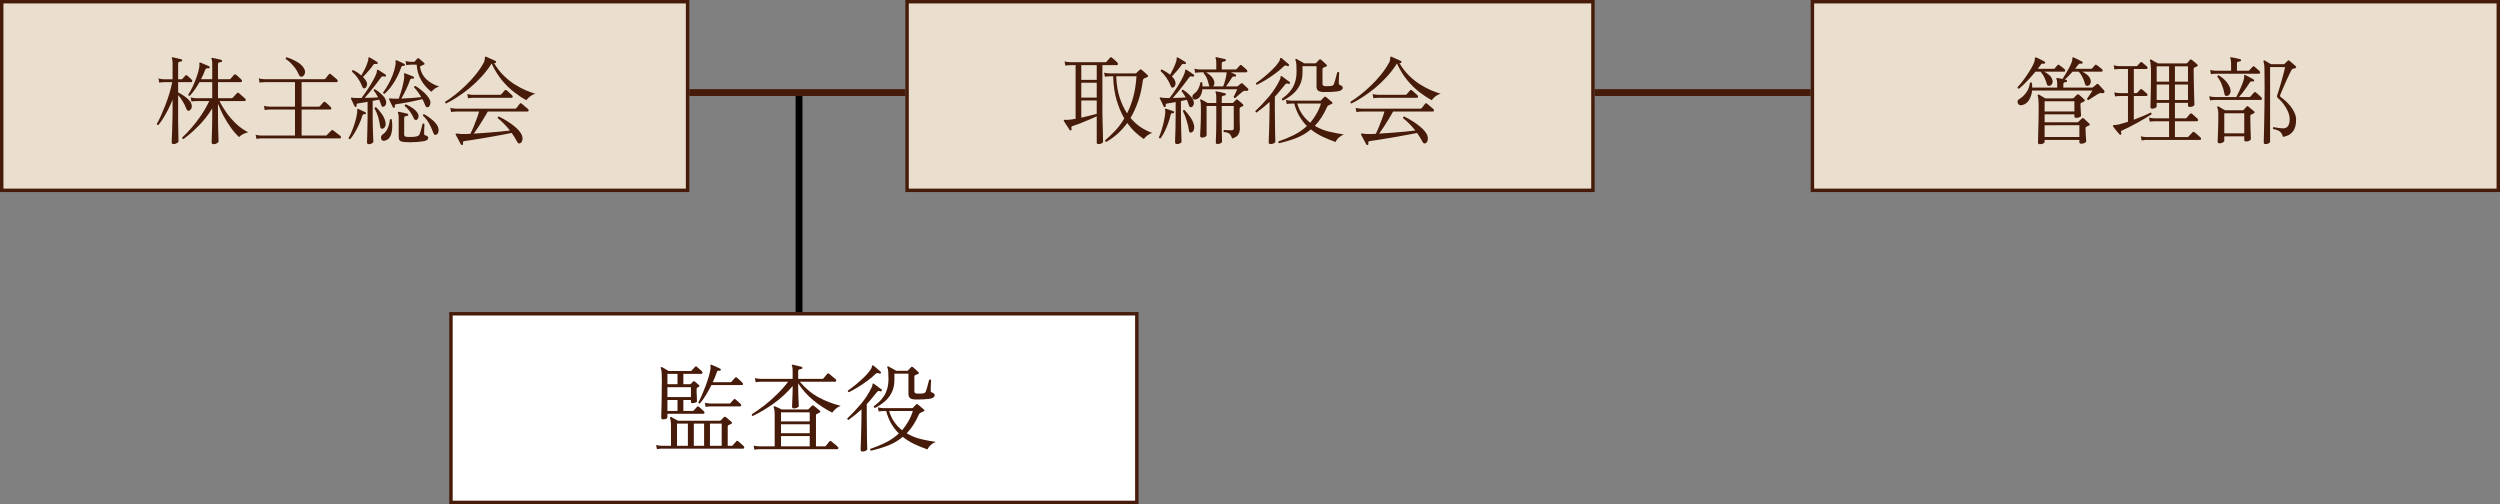<svg width="729" height="147" viewBox="0 0 729 147" fill="none" xmlns="http://www.w3.org/2000/svg">
<rect x="0" y="0" width="729" height="147" fill="#808080" stroke="none"/>
<rect x="0.5" y="0.5" width="200" height="55" fill="#EADECE"/>
<rect x="0.5" y="0.5" width="200" height="55" stroke="#471B09"/>
<path d="M134.796 42.268C134.647 42.324 134.516 42.277 134.404 42.128C134.329 41.979 134.189 41.708 133.984 41.316C133.779 40.943 133.573 40.56 133.368 40.168C133.163 39.776 133.004 39.477 132.892 39.272C132.836 39.141 132.845 39.048 132.92 38.992C132.995 38.936 133.2 38.927 133.536 38.964C133.704 39.001 133.891 39.029 134.096 39.048C134.32 39.067 134.572 39.076 134.852 39.076C135.188 39.076 135.552 39.076 135.944 39.076C136.336 39.057 136.747 39.039 137.176 39.02C137.437 38.516 137.727 37.881 138.044 37.116C138.361 36.351 138.669 35.557 138.968 34.736C139.285 33.915 139.528 33.177 139.696 32.524H133.032C133.032 32.524 132.873 32.533 132.556 32.552C132.257 32.552 131.921 32.599 131.548 32.692L131.296 31.46C131.763 31.572 132.164 31.637 132.5 31.656C132.855 31.675 133.032 31.684 133.032 31.684H150.168C150.261 31.684 150.336 31.675 150.392 31.656C150.448 31.637 150.504 31.591 150.56 31.516C150.616 31.441 150.719 31.32 150.868 31.152C151.017 30.965 151.157 30.779 151.288 30.592C151.437 30.405 151.54 30.284 151.596 30.228C151.708 30.06 151.876 30.051 152.1 30.2C152.193 30.256 152.371 30.405 152.632 30.648C152.912 30.872 153.183 31.105 153.444 31.348C153.724 31.572 153.901 31.721 153.976 31.796C154.125 31.927 154.181 32.085 154.144 32.272C154.107 32.44 154.013 32.524 153.864 32.524H142.244C141.889 33.177 141.46 33.905 140.956 34.708C140.471 35.511 139.976 36.295 139.472 37.06C138.987 37.807 138.548 38.441 138.156 38.964C139.295 38.889 140.508 38.805 141.796 38.712C143.084 38.619 144.325 38.516 145.52 38.404C146.733 38.292 147.797 38.18 148.712 38.068C148.152 37.359 147.573 36.705 146.976 36.108C146.397 35.492 145.781 34.941 145.128 34.456C145.091 34.176 145.212 34.017 145.492 33.98C146.369 34.409 147.228 34.895 148.068 35.436C148.927 35.977 149.692 36.547 150.364 37.144C151.055 37.741 151.587 38.357 151.96 38.992C152.277 39.515 152.408 40.047 152.352 40.588C152.296 41.148 152.109 41.521 151.792 41.708C151.4 41.969 151.083 41.867 150.84 41.4C150.579 40.915 150.308 40.448 150.028 40C149.767 39.571 149.496 39.16 149.216 38.768C148.469 38.917 147.601 39.085 146.612 39.272C145.641 39.459 144.624 39.645 143.56 39.832C142.496 40.019 141.451 40.196 140.424 40.364C139.416 40.532 138.492 40.681 137.652 40.812C136.812 40.943 136.121 41.045 135.58 41.12C135.281 41.157 135.095 41.232 135.02 41.344C134.964 41.475 134.964 41.661 135.02 41.904C135.057 42.091 134.983 42.212 134.796 42.268ZM130.092 30.172C129.831 30.116 129.737 29.948 129.812 29.668C130.689 29.127 131.632 28.464 132.64 27.68C133.667 26.877 134.693 25.981 135.72 24.992C136.765 24.003 137.745 22.939 138.66 21.8C139.593 20.661 140.396 19.476 141.068 18.244C141.217 17.964 141.301 17.721 141.32 17.516C141.357 17.292 141.376 17.105 141.376 16.956C141.395 16.713 141.441 16.573 141.516 16.536C141.591 16.48 141.675 16.48 141.768 16.536C141.992 16.629 142.272 16.76 142.608 16.928C142.963 17.077 143.308 17.227 143.644 17.376C143.999 17.525 144.279 17.656 144.484 17.768C144.577 17.805 144.633 17.861 144.652 17.936C144.671 18.011 144.671 18.085 144.652 18.16C144.596 18.347 144.475 18.421 144.288 18.384C144.251 18.384 144.204 18.384 144.148 18.384C144.111 18.365 144.073 18.356 144.036 18.356C144.876 19.775 145.819 20.997 146.864 22.024C147.909 23.051 148.992 23.919 150.112 24.628C151.232 25.319 152.305 25.888 153.332 26.336C154.377 26.765 155.301 27.101 156.104 27.344C155.544 27.493 155.012 27.764 154.508 28.156C154.023 28.548 153.687 28.903 153.5 29.22C152.38 28.623 151.195 27.848 149.944 26.896C148.693 25.925 147.489 24.749 146.332 23.368C145.193 21.968 144.204 20.353 143.364 18.524L143.336 18.552C142.477 19.915 141.488 21.203 140.368 22.416C139.267 23.611 138.109 24.712 136.896 25.72C135.683 26.709 134.488 27.577 133.312 28.324C132.155 29.071 131.081 29.687 130.092 30.172ZM136.476 28.66L136.252 27.428C136.719 27.54 137.12 27.605 137.456 27.624C137.792 27.643 137.96 27.652 137.96 27.652H145.828C145.959 27.652 146.061 27.615 146.136 27.54C146.192 27.484 146.295 27.372 146.444 27.204C146.593 27.017 146.743 26.84 146.892 26.672C147.041 26.504 147.144 26.392 147.2 26.336C147.331 26.205 147.499 26.196 147.704 26.308C147.816 26.383 147.975 26.523 148.18 26.728C148.404 26.933 148.628 27.139 148.852 27.344C149.076 27.531 149.235 27.671 149.328 27.764C149.477 27.932 149.533 28.1 149.496 28.268C149.459 28.436 149.337 28.52 149.132 28.52H137.988C137.988 28.52 137.829 28.529 137.512 28.548C137.195 28.548 136.849 28.585 136.476 28.66Z" fill="#471B09"/>
<path d="M107.608 42.044C107.216 42.044 107.02 41.876 107.02 41.54C107.02 41.465 107.029 41.148 107.048 40.588C107.067 40.028 107.085 39.356 107.104 38.572C107.123 37.788 107.141 37.013 107.16 36.248C107.179 35.464 107.188 34.82 107.188 34.316V29.696C105.993 29.901 105.097 30.051 104.5 30.144C104.257 30.163 104.099 30.219 104.024 30.312C103.968 30.405 103.959 30.564 103.996 30.788C104.033 30.956 103.968 31.077 103.8 31.152C103.613 31.208 103.483 31.161 103.408 31.012C103.333 30.844 103.221 30.62 103.072 30.34C102.941 30.041 102.811 29.752 102.68 29.472C102.549 29.173 102.437 28.94 102.344 28.772C102.307 28.679 102.316 28.585 102.372 28.492C102.428 28.455 102.587 28.455 102.848 28.492C102.941 28.511 103.044 28.529 103.156 28.548C103.268 28.548 103.389 28.548 103.52 28.548C103.763 28.567 104.043 28.576 104.36 28.576C104.696 28.576 105.051 28.576 105.424 28.576C105.76 28.128 106.143 27.596 106.572 26.98C107.001 26.364 107.431 25.72 107.86 25.048C108.289 24.357 108.672 23.685 109.008 23.032C109.363 22.379 109.624 21.8 109.792 21.296C109.885 20.979 109.923 20.755 109.904 20.624C109.885 20.475 109.923 20.381 110.016 20.344C110.072 20.307 110.165 20.316 110.296 20.372C110.557 20.521 110.912 20.745 111.36 21.044C111.827 21.343 112.191 21.585 112.452 21.772C112.583 21.865 112.611 21.996 112.536 22.164C112.461 22.332 112.331 22.388 112.144 22.332C111.957 22.276 111.78 22.248 111.612 22.248C111.444 22.248 111.267 22.369 111.08 22.612C110.669 23.191 110.175 23.853 109.596 24.6C109.036 25.328 108.467 26.047 107.888 26.756C107.309 27.447 106.796 28.044 106.348 28.548C107.039 28.529 107.729 28.511 108.42 28.492C109.129 28.455 109.745 28.427 110.268 28.408C110.081 28.035 109.876 27.68 109.652 27.344C109.447 27.008 109.223 26.709 108.98 26.448C108.943 26.168 109.064 26.028 109.344 26.028C109.997 26.401 110.632 26.887 111.248 27.484C111.883 28.063 112.293 28.623 112.48 29.164C112.648 29.668 112.657 30.097 112.508 30.452C112.377 30.788 112.172 31.003 111.892 31.096C111.705 31.152 111.547 31.152 111.416 31.096C111.304 31.021 111.211 30.835 111.136 30.536C111.061 30.312 110.977 30.079 110.884 29.836C110.809 29.575 110.707 29.313 110.576 29.052C110.315 29.108 110.016 29.164 109.68 29.22C109.363 29.276 109.027 29.341 108.672 29.416V34.26C108.672 34.876 108.681 35.567 108.7 36.332C108.719 37.097 108.737 37.844 108.756 38.572C108.793 39.281 108.821 39.888 108.84 40.392C108.859 40.915 108.868 41.232 108.868 41.344C108.868 41.493 108.737 41.643 108.476 41.792C108.215 41.96 107.925 42.044 107.608 42.044ZM114.972 31.404C114.785 31.46 114.655 31.423 114.58 31.292C114.449 31.031 114.263 30.657 114.02 30.172C113.796 29.687 113.619 29.304 113.488 29.024C113.432 28.893 113.441 28.791 113.516 28.716C113.553 28.679 113.619 28.669 113.712 28.688C113.805 28.688 113.927 28.697 114.076 28.716C114.169 28.716 114.272 28.725 114.384 28.744C114.496 28.763 114.608 28.772 114.72 28.772C114.851 28.772 114.991 28.772 115.14 28.772C115.308 28.772 115.485 28.772 115.672 28.772C115.765 28.772 115.859 28.772 115.952 28.772C116.064 28.772 116.176 28.772 116.288 28.772C116.475 28.268 116.68 27.643 116.904 26.896C117.147 26.131 117.352 25.365 117.52 24.6C117.707 23.816 117.819 23.153 117.856 22.612C117.875 22.407 117.875 22.239 117.856 22.108C117.856 21.977 117.847 21.865 117.828 21.772C117.809 21.585 117.819 21.464 117.856 21.408C117.931 21.333 118.024 21.324 118.136 21.38C118.36 21.455 118.621 21.557 118.92 21.688C119.237 21.8 119.545 21.921 119.844 22.052C120.143 22.164 120.367 22.257 120.516 22.332C120.684 22.369 120.749 22.491 120.712 22.696C120.675 22.901 120.563 22.985 120.376 22.948C120.115 22.892 119.928 22.901 119.816 22.976C119.704 23.032 119.611 23.172 119.536 23.396C119.237 24.292 118.845 25.235 118.36 26.224C117.893 27.195 117.445 28.035 117.016 28.744C117.987 28.707 119.013 28.651 120.096 28.576C121.179 28.483 122.093 28.399 122.84 28.324C122.261 27.316 121.561 26.364 120.74 25.468C120.74 25.337 120.777 25.235 120.852 25.16C120.945 25.085 121.048 25.057 121.16 25.076C121.739 25.431 122.317 25.841 122.896 26.308C123.475 26.775 123.988 27.26 124.436 27.764C124.884 28.268 125.201 28.772 125.388 29.276C125.556 29.687 125.556 30.116 125.388 30.564C125.239 31.012 125.005 31.255 124.688 31.292C124.52 31.311 124.38 31.264 124.268 31.152C124.156 31.04 124.035 30.825 123.904 30.508C123.699 29.967 123.456 29.435 123.176 28.912C122.709 29.024 122.131 29.155 121.44 29.304C120.768 29.453 120.068 29.603 119.34 29.752C118.612 29.883 117.921 30.004 117.268 30.116C116.633 30.228 116.101 30.312 115.672 30.368C115.429 30.387 115.261 30.443 115.168 30.536C115.093 30.611 115.093 30.779 115.168 31.04C115.205 31.227 115.14 31.348 114.972 31.404ZM117.996 41.428C117.772 41.409 117.52 41.372 117.24 41.316C116.979 41.279 116.745 41.157 116.54 40.952C116.353 40.747 116.26 40.401 116.26 39.916V34.288C116.26 33.635 116.195 33.196 116.064 32.972C115.989 32.86 115.989 32.757 116.064 32.664C116.12 32.608 116.213 32.589 116.344 32.608C116.624 32.664 117.035 32.748 117.576 32.86C118.117 32.972 118.537 33.075 118.836 33.168C118.985 33.224 119.06 33.336 119.06 33.504C119.041 33.691 118.939 33.784 118.752 33.784C118.547 33.803 118.341 33.849 118.136 33.924C117.949 33.98 117.856 34.148 117.856 34.428V39.244C117.856 39.617 118.052 39.832 118.444 39.888C118.612 39.907 118.892 39.925 119.284 39.944C119.676 39.944 120.087 39.935 120.516 39.916C120.964 39.879 121.309 39.823 121.552 39.748C121.963 39.636 122.224 39.44 122.336 39.16C122.467 38.861 122.588 38.507 122.7 38.096C122.812 37.685 122.915 37.303 123.008 36.948C123.101 36.575 123.167 36.304 123.204 36.136C123.297 36.043 123.4 36.005 123.512 36.024C123.624 36.043 123.708 36.099 123.764 36.192C123.764 36.304 123.755 36.556 123.736 36.948C123.717 37.321 123.699 37.713 123.68 38.124C123.68 38.535 123.68 38.852 123.68 39.076C123.68 39.3 123.857 39.449 124.212 39.524C124.66 39.655 124.884 39.888 124.884 40.224C124.884 40.429 124.781 40.616 124.576 40.784C124.371 40.952 124.035 41.083 123.568 41.176C123.027 41.269 122.401 41.344 121.692 41.4C121.001 41.456 120.32 41.484 119.648 41.484C118.995 41.484 118.444 41.465 117.996 41.428ZM125.808 26.784C124.613 25.888 123.624 24.768 122.84 23.424C122.056 22.08 121.608 20.559 121.496 18.86H119.956C119.956 18.86 119.797 18.869 119.48 18.888C119.181 18.888 118.845 18.925 118.472 19L118.248 17.796C118.715 17.908 119.116 17.973 119.452 17.992C119.788 18.011 119.956 18.02 119.956 18.02H120.684C120.815 18.02 120.908 17.983 120.964 17.908C121.057 17.796 121.169 17.665 121.3 17.516C121.449 17.367 121.571 17.227 121.664 17.096C121.832 16.928 122.009 16.919 122.196 17.068C122.383 17.217 122.625 17.423 122.924 17.684C123.241 17.927 123.493 18.151 123.68 18.356C123.773 18.449 123.811 18.552 123.792 18.664C123.773 18.757 123.689 18.832 123.54 18.888C123.241 19.019 122.989 19.121 122.784 19.196C122.56 19.271 122.467 19.448 122.504 19.728C122.765 21.091 123.391 22.239 124.38 23.172C125.369 24.087 126.611 24.777 128.104 25.244C127.637 25.337 127.189 25.543 126.76 25.86C126.331 26.177 126.013 26.485 125.808 26.784ZM106.516 25.664C106.329 25.776 106.161 25.813 106.012 25.776C105.881 25.72 105.76 25.552 105.648 25.272C104.939 23.48 103.94 22.024 102.652 20.904C102.615 20.605 102.736 20.456 103.016 20.456C103.893 20.885 104.677 21.408 105.368 22.024C105.685 21.483 106.04 20.82 106.432 20.036C106.824 19.252 107.113 18.515 107.3 17.824C107.393 17.525 107.431 17.283 107.412 17.096C107.393 16.891 107.421 16.769 107.496 16.732C107.589 16.676 107.683 16.685 107.776 16.76C108.037 16.891 108.401 17.096 108.868 17.376C109.353 17.656 109.727 17.889 109.988 18.076C110.119 18.151 110.165 18.291 110.128 18.496C110.053 18.645 109.923 18.701 109.736 18.664C109.493 18.627 109.307 18.617 109.176 18.636C109.064 18.636 108.943 18.739 108.812 18.944C108.588 19.299 108.289 19.7 107.916 20.148C107.561 20.577 107.197 20.997 106.824 21.408C106.451 21.819 106.124 22.164 105.844 22.444C106.049 22.649 106.236 22.864 106.404 23.088C106.591 23.293 106.731 23.499 106.824 23.704C107.048 24.133 107.104 24.535 106.992 24.908C106.899 25.281 106.74 25.533 106.516 25.664ZM112.144 27.372C111.883 27.372 111.733 27.241 111.696 26.98C112.256 26.252 112.779 25.44 113.264 24.544C113.768 23.629 114.197 22.696 114.552 21.744C114.925 20.773 115.177 19.859 115.308 19C115.364 18.701 115.383 18.477 115.364 18.328C115.364 18.179 115.355 18.057 115.336 17.964C115.317 17.815 115.327 17.712 115.364 17.656C115.439 17.544 115.56 17.525 115.728 17.6C116.008 17.731 116.372 17.899 116.82 18.104C117.287 18.309 117.651 18.487 117.912 18.636C118.043 18.692 118.089 18.813 118.052 19C117.977 19.187 117.847 19.261 117.66 19.224C117.473 19.187 117.333 19.196 117.24 19.252C117.147 19.308 117.053 19.457 116.96 19.7C116.493 21.081 115.849 22.453 115.028 23.816C114.207 25.16 113.245 26.345 112.144 27.372ZM102.12 40.56C101.84 40.616 101.681 40.513 101.644 40.252C101.943 39.729 102.26 39.067 102.596 38.264C102.932 37.461 103.24 36.593 103.52 35.66C103.819 34.727 104.024 33.803 104.136 32.888C104.173 32.664 104.183 32.487 104.164 32.356C104.164 32.225 104.164 32.123 104.164 32.048C104.145 31.917 104.155 31.833 104.192 31.796C104.248 31.703 104.341 31.693 104.472 31.768C104.733 31.899 105.079 32.057 105.508 32.244C105.956 32.431 106.301 32.589 106.544 32.72C106.712 32.795 106.759 32.925 106.684 33.112C106.609 33.28 106.488 33.345 106.32 33.308C106.133 33.271 105.993 33.289 105.9 33.364C105.807 33.42 105.723 33.56 105.648 33.784C105.424 34.568 105.107 35.399 104.696 36.276C104.304 37.153 103.875 37.975 103.408 38.74C102.96 39.487 102.531 40.093 102.12 40.56ZM127.236 39.272C127.049 39.347 126.881 39.356 126.732 39.3C126.601 39.244 126.471 39.039 126.34 38.684C126.023 37.788 125.621 36.901 125.136 36.024C124.651 35.147 124.053 34.391 123.344 33.756C123.307 33.457 123.428 33.308 123.708 33.308C124.641 33.831 125.472 34.419 126.2 35.072C126.928 35.725 127.423 36.351 127.684 36.948C127.889 37.433 127.945 37.909 127.852 38.376C127.759 38.843 127.553 39.141 127.236 39.272ZM112.116 41.036C111.78 41.111 111.519 41.036 111.332 40.812C111.145 40.588 111.071 40.317 111.108 40C111.145 39.664 111.323 39.384 111.64 39.16C112.256 38.731 112.723 38.152 113.04 37.424C113.376 36.696 113.591 35.847 113.684 34.876C113.777 34.783 113.871 34.736 113.964 34.736C114.076 34.717 114.169 34.755 114.244 34.848C114.393 35.893 114.421 36.864 114.328 37.76C114.253 38.656 114.039 39.393 113.684 39.972C113.329 40.551 112.807 40.905 112.116 41.036ZM111.5 37.536C111.295 37.555 111.136 37.508 111.024 37.396C110.931 37.265 110.856 36.985 110.8 36.556C110.688 35.772 110.52 34.979 110.296 34.176C110.072 33.373 109.708 32.515 109.204 31.6C109.241 31.469 109.307 31.376 109.4 31.32C109.493 31.264 109.596 31.255 109.708 31.292C110.287 31.871 110.828 32.515 111.332 33.224C111.836 33.915 112.181 34.661 112.368 35.464C112.517 36.08 112.489 36.575 112.284 36.948C112.079 37.303 111.817 37.499 111.5 37.536ZM121.356 34.988C121.169 35.007 121.02 34.969 120.908 34.876C120.796 34.783 120.665 34.559 120.516 34.204C120.217 33.551 119.863 32.953 119.452 32.412C119.06 31.871 118.584 31.367 118.024 30.9C117.987 30.62 118.099 30.461 118.36 30.424C119.069 30.723 119.751 31.105 120.404 31.572C121.057 32.039 121.533 32.543 121.832 33.084C122.075 33.495 122.121 33.905 121.972 34.316C121.841 34.727 121.636 34.951 121.356 34.988Z" fill="#471B09"/>
<path d="M74.792 40.504L74.54 39.3C75.007 39.412 75.408 39.477 75.744 39.496C76.08 39.515 76.248 39.524 76.248 39.524H86.02V31.936H78.684C78.684 31.936 78.525 31.945 78.208 31.964C77.909 31.964 77.573 32.011 77.2 32.104L76.976 30.872C77.443 30.984 77.844 31.049 78.18 31.068C78.516 31.087 78.684 31.096 78.684 31.096H86.02V23.956H77.172C77.172 23.956 77.013 23.965 76.696 23.984C76.397 23.984 76.061 24.021 75.688 24.096L75.464 22.864C75.931 22.976 76.332 23.041 76.668 23.06C77.004 23.079 77.172 23.088 77.172 23.088H94.504C94.597 23.088 94.672 23.079 94.728 23.06C94.784 23.041 94.84 22.995 94.896 22.92C94.952 22.845 95.055 22.724 95.204 22.556C95.353 22.369 95.493 22.183 95.624 21.996C95.773 21.809 95.876 21.688 95.932 21.632C96.044 21.464 96.212 21.455 96.436 21.604C96.529 21.679 96.707 21.828 96.968 22.052C97.248 22.276 97.519 22.509 97.78 22.752C98.06 22.976 98.237 23.125 98.312 23.2C98.461 23.331 98.517 23.489 98.48 23.676C98.443 23.863 98.349 23.956 98.2 23.956H87.952V31.096H92.964C93.095 31.096 93.197 31.059 93.272 30.984C93.365 30.872 93.543 30.676 93.804 30.396C94.065 30.097 94.243 29.892 94.336 29.78C94.467 29.631 94.625 29.621 94.812 29.752C95.017 29.883 95.297 30.116 95.652 30.452C96.007 30.769 96.268 31.021 96.436 31.208C96.604 31.376 96.66 31.544 96.604 31.712C96.567 31.861 96.455 31.936 96.268 31.936H87.952V39.524H94.98C95.111 39.524 95.213 39.487 95.288 39.412C95.344 39.356 95.465 39.225 95.652 39.02C95.857 38.815 96.063 38.609 96.268 38.404C96.473 38.199 96.595 38.077 96.632 38.04C96.781 37.891 96.949 37.881 97.136 38.012C97.229 38.068 97.435 38.217 97.752 38.46C98.069 38.703 98.377 38.945 98.676 39.188C98.993 39.412 99.189 39.561 99.264 39.636C99.413 39.767 99.469 39.916 99.432 40.084C99.395 40.271 99.292 40.364 99.124 40.364H76.276C76.276 40.364 76.117 40.364 75.8 40.364C75.501 40.383 75.165 40.429 74.792 40.504ZM88.064 22.36C87.803 22.416 87.597 22.369 87.448 22.22C87.299 22.071 87.149 21.828 87 21.492C86.664 20.689 86.151 19.896 85.46 19.112C84.769 18.309 84.06 17.675 83.332 17.208C83.257 16.909 83.351 16.741 83.612 16.704C84.676 17.04 85.693 17.497 86.664 18.076C87.635 18.636 88.316 19.299 88.708 20.064C88.988 20.587 89.035 21.081 88.848 21.548C88.68 21.996 88.419 22.267 88.064 22.36Z" fill="#471B09"/>
<path d="M62.304 42.044C61.912 42.044 61.716 41.876 61.716 41.54C61.716 41.465 61.725 41.167 61.744 40.644C61.763 40.121 61.781 39.477 61.8 38.712C61.819 37.947 61.837 37.163 61.856 36.36C61.875 35.539 61.884 34.801 61.884 34.148V31.6C60.708 33.523 59.373 35.231 57.88 36.724C56.405 38.217 54.949 39.487 53.512 40.532C53.251 40.532 53.12 40.392 53.12 40.112C53.979 39.328 54.884 38.385 55.836 37.284C56.807 36.183 57.74 34.969 58.636 33.644C59.532 32.319 60.325 30.928 61.016 29.472H57.32C57.32 29.472 57.161 29.481 56.844 29.5C56.545 29.5 56.209 29.537 55.836 29.612L55.584 28.408C56.051 28.52 56.452 28.585 56.788 28.604C57.143 28.623 57.32 28.632 57.32 28.632H61.884V23.956H58.16C57.749 24.703 57.301 25.421 56.816 26.112C56.331 26.784 55.845 27.391 55.36 27.932C55.248 27.951 55.145 27.932 55.052 27.876C54.959 27.82 54.903 27.736 54.884 27.624C55.369 26.877 55.827 26.037 56.256 25.104C56.704 24.152 57.087 23.2 57.404 22.248C57.74 21.277 57.973 20.4 58.104 19.616C58.141 19.392 58.16 19.205 58.16 19.056C58.16 18.888 58.151 18.757 58.132 18.664C58.113 18.477 58.123 18.356 58.16 18.3C58.197 18.225 58.291 18.207 58.44 18.244C58.627 18.319 58.888 18.431 59.224 18.58C59.56 18.711 59.896 18.851 60.232 19C60.568 19.149 60.82 19.261 60.988 19.336C61.156 19.392 61.203 19.513 61.128 19.7C61.109 19.887 60.997 19.961 60.792 19.924C60.549 19.887 60.344 19.905 60.176 19.98C60.027 20.036 59.905 20.176 59.812 20.4C59.663 20.829 59.485 21.277 59.28 21.744C59.075 22.192 58.851 22.64 58.608 23.088H61.884V18.552C61.884 17.861 61.819 17.423 61.688 17.236C61.613 17.124 61.613 17.031 61.688 16.956C61.744 16.881 61.837 16.853 61.968 16.872C62.173 16.909 62.435 16.965 62.752 17.04C63.088 17.115 63.415 17.189 63.732 17.264C64.068 17.339 64.339 17.404 64.544 17.46C64.693 17.516 64.768 17.628 64.768 17.796C64.749 17.964 64.647 18.067 64.46 18.104C64.255 18.123 64.049 18.16 63.844 18.216C63.657 18.272 63.564 18.44 63.564 18.72V23.088H66.924C67.055 23.088 67.148 23.051 67.204 22.976C67.26 22.92 67.363 22.808 67.512 22.64C67.68 22.453 67.839 22.276 67.988 22.108C68.137 21.94 68.24 21.828 68.296 21.772C68.427 21.641 68.585 21.632 68.772 21.744C68.884 21.819 69.052 21.959 69.276 22.164C69.5 22.369 69.724 22.575 69.948 22.78C70.172 22.967 70.321 23.107 70.396 23.2C70.564 23.368 70.62 23.536 70.564 23.704C70.527 23.872 70.405 23.956 70.2 23.956H63.564V28.632H67.568C67.68 28.632 67.783 28.585 67.876 28.492C67.932 28.436 68.044 28.315 68.212 28.128C68.399 27.923 68.576 27.727 68.744 27.54C68.931 27.335 69.052 27.204 69.108 27.148C69.257 26.98 69.425 26.971 69.612 27.12C69.724 27.195 69.911 27.353 70.172 27.596C70.452 27.82 70.723 28.053 70.984 28.296C71.245 28.52 71.413 28.669 71.488 28.744C71.637 28.875 71.693 29.033 71.656 29.22C71.619 29.388 71.525 29.472 71.376 29.472H64.012C64.609 30.685 65.337 31.889 66.196 33.084C67.073 34.26 68.035 35.333 69.08 36.304C70.144 37.256 71.245 38.012 72.384 38.572C71.861 38.684 71.348 38.871 70.844 39.132C70.359 39.375 69.985 39.655 69.724 39.972C68.884 39.207 68.081 38.292 67.316 37.228C66.551 36.145 65.841 35.007 65.188 33.812C64.553 32.599 64.012 31.404 63.564 30.228V34.148C63.564 34.857 63.573 35.604 63.592 36.388C63.611 37.172 63.629 37.919 63.648 38.628C63.667 39.319 63.685 39.897 63.704 40.364C63.723 40.849 63.732 41.148 63.732 41.26C63.732 41.428 63.583 41.596 63.284 41.764C63.004 41.951 62.677 42.044 62.304 42.044ZM50.656 42.016C50.264 42.016 50.068 41.857 50.068 41.54C50.068 41.447 50.077 41.12 50.096 40.56C50.133 40 50.161 39.3 50.18 38.46C50.217 37.601 50.245 36.677 50.264 35.688C50.301 34.68 50.32 33.7 50.32 32.748V29.08C49.909 30.107 49.461 31.096 48.976 32.048C48.491 32.981 48.005 33.831 47.52 34.596C47.035 35.361 46.596 35.977 46.204 36.444C45.924 36.481 45.765 36.369 45.728 36.108C46.064 35.548 46.447 34.801 46.876 33.868C47.305 32.916 47.744 31.871 48.192 30.732C48.64 29.593 49.041 28.436 49.396 27.26C49.751 26.084 50.021 24.983 50.208 23.956H47.94C47.94 23.956 47.781 23.965 47.464 23.984C47.165 23.984 46.82 24.021 46.428 24.096L46.204 22.864C46.671 22.995 47.072 23.069 47.408 23.088C47.744 23.107 47.912 23.116 47.912 23.116H50.32V18.384C50.32 17.693 50.255 17.255 50.124 17.068C50.068 16.975 50.068 16.872 50.124 16.76C50.217 16.704 50.311 16.685 50.404 16.704C50.703 16.76 51.104 16.853 51.608 16.984C52.131 17.096 52.56 17.199 52.896 17.292C53.083 17.348 53.157 17.46 53.12 17.628C53.12 17.815 53.017 17.908 52.812 17.908C52.625 17.927 52.429 17.973 52.224 18.048C52.037 18.104 51.944 18.272 51.944 18.552V23.116H52.896C53.008 23.116 53.111 23.069 53.204 22.976C53.297 22.864 53.437 22.705 53.624 22.5C53.829 22.276 53.969 22.127 54.044 22.052C54.212 21.865 54.389 21.856 54.576 22.024C54.763 22.155 54.987 22.351 55.248 22.612C55.509 22.855 55.724 23.06 55.892 23.228C56.06 23.377 56.116 23.536 56.06 23.704C56.023 23.872 55.92 23.956 55.752 23.956H51.944V26.924C52.243 27.073 52.653 27.316 53.176 27.652C53.717 27.988 54.231 28.371 54.716 28.8C55.201 29.229 55.537 29.659 55.724 30.088C55.929 30.573 55.976 31.021 55.864 31.432C55.752 31.843 55.509 32.123 55.136 32.272C54.8 32.421 54.52 32.207 54.296 31.628C54.053 30.937 53.708 30.237 53.26 29.528C52.831 28.8 52.392 28.203 51.944 27.736V32.748C51.944 33.719 51.944 34.689 51.944 35.66C51.963 36.612 51.981 37.499 52 38.32C52.019 39.123 52.028 39.785 52.028 40.308C52.047 40.831 52.056 41.148 52.056 41.26C52.056 41.409 51.897 41.568 51.58 41.736C51.281 41.923 50.973 42.016 50.656 42.016Z" fill="#471B09"/>
<rect x="131.5" y="91.5" width="200" height="55" fill="white"/>
<rect x="131.5" y="91.5" width="200" height="55" stroke="#471B09"/>
<path d="M253.98 131.416C253.868 131.36 253.793 131.276 253.756 131.164C253.737 131.052 253.756 130.959 253.812 130.884C255.399 130.343 256.892 129.727 258.292 129.036C259.692 128.327 260.961 127.45 262.1 126.404C261.279 125.583 260.551 124.64 259.916 123.576C259.281 122.494 258.777 121.252 258.404 119.852H257.704C257.704 119.852 257.545 119.862 257.228 119.88C256.929 119.88 256.593 119.918 256.22 119.992L255.996 118.788C256.463 118.9 256.864 118.966 257.2 118.984C257.536 119.003 257.704 119.012 257.704 119.012H265.908C266.039 119.012 266.141 118.975 266.216 118.9C266.328 118.788 266.477 118.63 266.664 118.424C266.869 118.219 267.028 118.06 267.14 117.948C267.289 117.799 267.467 117.799 267.672 117.948C267.803 118.042 267.98 118.191 268.204 118.396C268.447 118.583 268.68 118.779 268.904 118.984C269.147 119.171 269.315 119.311 269.408 119.404C269.52 119.498 269.567 119.6 269.548 119.712C269.529 119.824 269.445 119.908 269.296 119.964C269.165 120.039 269.025 120.104 268.876 120.16C268.745 120.216 268.624 120.272 268.512 120.328C268.381 120.384 268.279 120.44 268.204 120.496C268.148 120.534 268.083 120.627 268.008 120.776C267.485 121.952 266.925 122.998 266.328 123.912C265.731 124.827 265.087 125.639 264.396 126.348C265.721 127.132 267.131 127.702 268.624 128.056C270.136 128.411 271.545 128.672 272.852 128.84C272.273 129.102 271.76 129.438 271.312 129.848C270.883 130.278 270.593 130.679 270.444 131.052C269.156 130.604 267.896 130.091 266.664 129.512C265.432 128.934 264.293 128.224 263.248 127.384C261.96 128.467 260.541 129.307 258.992 129.904C257.443 130.502 255.772 131.006 253.98 131.416ZM255.128 118.956C254.997 118.938 254.904 118.882 254.848 118.788C254.792 118.695 254.773 118.592 254.792 118.48C255.24 118.144 255.707 117.762 256.192 117.332C256.696 116.884 257.163 116.352 257.592 115.736C258.04 115.12 258.395 114.383 258.656 113.524C258.936 112.666 259.076 111.658 259.076 110.5C259.076 109.754 259.057 109.072 259.02 108.456C258.983 107.84 258.889 107.411 258.74 107.168C258.684 107.038 258.693 106.944 258.768 106.888C258.861 106.795 258.973 106.786 259.104 106.86C259.235 106.916 259.431 107.028 259.692 107.196C259.972 107.346 260.261 107.504 260.56 107.672C260.877 107.84 261.129 107.99 261.316 108.12H264.508C264.62 108.12 264.723 108.074 264.816 107.98C264.947 107.868 265.096 107.71 265.264 107.504C265.451 107.299 265.591 107.15 265.684 107.056C265.833 106.907 266.011 106.907 266.216 107.056C266.309 107.131 266.459 107.262 266.664 107.448C266.888 107.635 267.103 107.831 267.308 108.036C267.532 108.242 267.7 108.4 267.812 108.512C267.924 108.624 267.961 108.736 267.924 108.848C267.905 108.942 267.831 109.007 267.7 109.044L266.86 109.408C266.785 109.446 266.729 109.483 266.692 109.52C266.655 109.558 266.636 109.642 266.636 109.772V114.028C266.636 114.327 266.72 114.532 266.888 114.644C267.056 114.738 267.345 114.784 267.756 114.784C268.409 114.784 268.913 114.756 269.268 114.7C269.623 114.626 269.856 114.439 269.968 114.14C270.08 113.879 270.201 113.515 270.332 113.048C270.463 112.563 270.584 112.096 270.696 111.648C270.827 111.2 270.911 110.902 270.948 110.752C271.191 110.584 271.377 110.612 271.508 110.836C271.508 110.967 271.499 111.182 271.48 111.48C271.461 111.779 271.443 112.106 271.424 112.46C271.424 112.796 271.415 113.104 271.396 113.384C271.396 113.646 271.396 113.814 271.396 113.888C271.396 114.075 271.424 114.206 271.48 114.28C271.536 114.355 271.629 114.411 271.76 114.448C272.021 114.523 272.227 114.644 272.376 114.812C272.525 114.962 272.581 115.139 272.544 115.344C272.469 115.848 271.909 116.175 270.864 116.324C269.837 116.455 268.531 116.511 266.944 116.492C266.235 116.474 265.712 116.343 265.376 116.1C265.059 115.839 264.9 115.438 264.9 114.896V108.96H260.812V110.78C260.812 112.255 260.532 113.515 259.972 114.56C259.431 115.606 258.721 116.483 257.844 117.192C256.985 117.902 256.08 118.49 255.128 118.956ZM251.544 131.668C251.152 131.668 250.956 131.51 250.956 131.192C250.956 131.099 250.965 130.726 250.984 130.072C251.021 129.438 251.049 128.626 251.068 127.636C251.105 126.647 251.133 125.602 251.152 124.5C251.189 123.38 251.208 122.307 251.208 121.28V119.376C250.088 120.422 248.828 121.448 247.428 122.456C247.148 122.4 247.036 122.242 247.092 121.98C248.417 120.748 249.724 119.367 251.012 117.836C252.3 116.306 253.355 114.682 254.176 112.964C254.344 112.647 254.419 112.395 254.4 112.208C254.381 112.022 254.428 111.9 254.54 111.844C254.633 111.807 254.727 111.826 254.82 111.9C254.988 112.012 255.212 112.18 255.492 112.404C255.791 112.61 256.08 112.824 256.36 113.048C256.659 113.254 256.892 113.422 257.06 113.552C257.191 113.664 257.209 113.804 257.116 113.972C257.041 114.122 256.911 114.168 256.724 114.112C256.537 114.038 256.369 114 256.22 114C256.071 114 255.893 114.122 255.688 114.364C255.165 115.018 254.661 115.634 254.176 116.212C253.709 116.791 253.233 117.332 252.748 117.836V121.308C252.748 122.316 252.757 123.371 252.776 124.472C252.795 125.555 252.804 126.572 252.804 127.524C252.823 128.476 252.841 129.26 252.86 129.876C252.879 130.511 252.888 130.884 252.888 130.996C252.888 131.146 252.739 131.295 252.44 131.444C252.16 131.594 251.861 131.668 251.544 131.668ZM263.052 125.452C263.705 124.706 264.293 123.875 264.816 122.96C265.357 122.046 265.815 121.01 266.188 119.852H259.272C259.645 121.103 260.159 122.186 260.812 123.1C261.465 124.015 262.212 124.799 263.052 125.452ZM247.54 114.364C247.409 114.327 247.316 114.262 247.26 114.168C247.223 114.075 247.223 113.982 247.26 113.888C247.988 113.384 248.772 112.787 249.612 112.096C250.471 111.387 251.283 110.659 252.048 109.912C252.832 109.147 253.448 108.419 253.896 107.728C254.12 107.392 254.232 107.122 254.232 106.916C254.232 106.711 254.297 106.59 254.428 106.552C254.54 106.515 254.633 106.534 254.708 106.608C254.876 106.72 255.091 106.898 255.352 107.14C255.632 107.364 255.903 107.598 256.164 107.84C256.444 108.064 256.659 108.251 256.808 108.4C256.92 108.512 256.929 108.652 256.836 108.82C256.724 108.988 256.593 109.026 256.444 108.932C256.015 108.671 255.641 108.699 255.324 109.016C254.652 109.688 253.859 110.36 252.944 111.032C252.048 111.704 251.124 112.33 250.172 112.908C249.239 113.468 248.361 113.954 247.54 114.364Z" fill="#471B09"/>
<path d="M219.988 131.136L219.764 129.932C220.231 130.044 220.632 130.11 220.968 130.128C221.304 130.147 221.472 130.156 221.472 130.156H225.896V121.168C225.896 120.478 225.868 119.964 225.812 119.628C225.775 119.292 225.709 119.031 225.616 118.844C225.56 118.714 225.569 118.611 225.644 118.536C225.737 118.462 225.849 118.452 225.98 118.508C226.185 118.583 226.512 118.723 226.96 118.928C227.408 119.134 227.753 119.292 227.996 119.404H235.472C235.603 119.404 235.705 119.367 235.78 119.292L236.732 118.34C236.919 118.172 237.115 118.163 237.32 118.312C237.451 118.406 237.628 118.555 237.852 118.76C238.095 118.947 238.328 119.134 238.552 119.32C238.795 119.507 238.963 119.656 239.056 119.768C239.299 119.974 239.271 120.16 238.972 120.328C238.86 120.384 238.729 120.45 238.58 120.524C238.449 120.58 238.309 120.646 238.16 120.72C238.085 120.758 238.029 120.804 237.992 120.86C237.955 120.898 237.936 121.01 237.936 121.196V130.156H240.456C240.624 130.156 240.755 130.1 240.848 129.988C240.96 129.839 241.128 129.624 241.352 129.344C241.595 129.046 241.763 128.831 241.856 128.7C242.005 128.532 242.183 128.523 242.388 128.672C242.537 128.766 242.733 128.924 242.976 129.148C243.237 129.354 243.489 129.559 243.732 129.764C243.975 129.988 244.152 130.156 244.264 130.268C244.432 130.418 244.497 130.576 244.46 130.744C244.423 130.912 244.32 130.996 244.152 130.996H221.472C221.472 130.996 221.313 130.996 220.996 130.996C220.697 131.015 220.361 131.062 219.988 131.136ZM219.484 121.308C219.241 121.234 219.167 121.056 219.26 120.776C220.399 120.067 221.593 119.227 222.844 118.256C224.095 117.286 225.317 116.212 226.512 115.036C227.725 113.86 228.827 112.619 229.816 111.312H221.864C221.864 111.312 221.705 111.322 221.388 111.34C221.089 111.34 220.744 111.378 220.352 111.452L220.128 110.248C220.595 110.36 220.996 110.426 221.332 110.444C221.668 110.463 221.836 110.472 221.836 110.472H231.132V108.036C231.132 107.383 231.067 106.944 230.936 106.72C230.843 106.627 230.843 106.524 230.936 106.412C230.992 106.356 231.076 106.338 231.188 106.356C231.505 106.412 231.925 106.506 232.448 106.636C232.971 106.767 233.4 106.879 233.736 106.972C233.923 106.991 233.997 107.103 233.96 107.308C233.941 107.495 233.839 107.588 233.652 107.588C233.465 107.607 233.269 107.654 233.064 107.728C232.859 107.784 232.756 107.952 232.756 108.232V110.472H239.812C239.943 110.472 240.036 110.435 240.092 110.36C240.148 110.304 240.26 110.174 240.428 109.968C240.596 109.763 240.755 109.567 240.904 109.38C241.072 109.175 241.184 109.044 241.24 108.988C241.389 108.839 241.557 108.83 241.744 108.96C241.856 109.035 242.043 109.194 242.304 109.436C242.584 109.66 242.864 109.894 243.144 110.136C243.424 110.36 243.601 110.51 243.676 110.584C243.825 110.715 243.881 110.874 243.844 111.06C243.807 111.228 243.704 111.312 243.536 111.312H233.232C234.875 113.272 236.723 114.803 238.776 115.904C240.829 116.987 242.948 117.799 245.132 118.34C244.553 118.564 244.049 118.872 243.62 119.264C243.209 119.638 242.901 119.992 242.696 120.328C240.773 119.376 238.935 118.182 237.18 116.744C235.444 115.307 233.969 113.655 232.756 111.788V113.692C232.756 114.01 232.765 114.411 232.784 114.896C232.803 115.382 232.821 115.876 232.84 116.38C232.859 116.866 232.877 117.295 232.896 117.668C232.915 118.042 232.924 118.284 232.924 118.396C232.924 118.564 232.775 118.723 232.476 118.872C232.177 119.022 231.869 119.096 231.552 119.096C231.16 119.096 230.964 118.928 230.964 118.592C230.964 118.518 230.973 118.275 230.992 117.864C231.011 117.435 231.029 116.95 231.048 116.408C231.067 115.848 231.085 115.316 231.104 114.812C231.123 114.308 231.132 113.935 231.132 113.692V112.572C229.489 114.514 227.632 116.222 225.56 117.696C223.507 119.152 221.481 120.356 219.484 121.308ZM227.744 130.156H236.116V127.16H227.744V130.156ZM227.744 122.876H236.116V120.244H227.744V122.876ZM227.744 126.32H236.116V123.716H227.744V126.32Z" fill="#471B09"/>
<path d="M191.568 130.968L191.316 129.764C191.783 129.876 192.184 129.941 192.52 129.96C192.875 129.979 193.052 129.988 193.052 129.988H195.656V124.108C195.656 123.511 195.628 123.063 195.572 122.764C195.535 122.465 195.469 122.195 195.376 121.952C195.339 121.821 195.357 121.719 195.432 121.644C195.525 121.569 195.628 121.56 195.74 121.616C195.927 121.709 196.235 121.877 196.664 122.12C197.112 122.344 197.457 122.531 197.7 122.68H209.908C210.02 122.68 210.123 122.633 210.216 122.54C210.309 122.447 210.449 122.307 210.636 122.12C210.823 121.915 210.972 121.756 211.084 121.644C211.252 121.476 211.448 121.476 211.672 121.644C211.803 121.719 211.971 121.849 212.176 122.036C212.4 122.223 212.615 122.409 212.82 122.596C213.044 122.783 213.212 122.932 213.324 123.044C213.529 123.287 213.492 123.473 213.212 123.604C213.081 123.679 212.951 123.744 212.82 123.8C212.689 123.856 212.559 123.912 212.428 123.968C212.353 124.005 212.297 124.061 212.26 124.136C212.223 124.192 212.204 124.313 212.204 124.5V129.988H213.352C213.483 129.988 213.585 129.951 213.66 129.876C213.753 129.764 213.931 129.559 214.192 129.26C214.453 128.961 214.631 128.756 214.724 128.644C214.873 128.495 215.041 128.495 215.228 128.644C215.415 128.775 215.685 129.008 216.04 129.344C216.395 129.661 216.665 129.904 216.852 130.072C217.001 130.259 217.057 130.427 217.02 130.576C216.983 130.744 216.861 130.828 216.656 130.828H193.052C193.052 130.828 192.893 130.828 192.576 130.828C192.277 130.847 191.941 130.893 191.568 130.968ZM193.36 122.288C193.005 122.288 192.828 122.148 192.828 121.868C192.828 121.812 192.828 121.513 192.828 120.972C192.847 120.431 192.865 119.74 192.884 118.9C192.903 118.06 192.921 117.164 192.94 116.212C192.959 115.241 192.968 114.289 192.968 113.356C192.987 112.404 192.996 111.564 192.996 110.836C192.996 109.977 192.977 109.324 192.94 108.876C192.921 108.428 192.884 108.101 192.828 107.896C192.791 107.672 192.744 107.504 192.688 107.392C192.651 107.261 192.669 107.159 192.744 107.084C192.837 107.009 192.94 107 193.052 107.056C193.164 107.112 193.341 107.215 193.584 107.364C193.827 107.513 194.079 107.663 194.34 107.812C194.601 107.961 194.807 108.083 194.956 108.176H201.396C201.508 108.176 201.611 108.129 201.704 108.036C201.797 107.943 201.956 107.765 202.18 107.504C202.423 107.243 202.591 107.065 202.684 106.972C202.833 106.804 203.001 106.795 203.188 106.944C203.319 107.037 203.477 107.177 203.664 107.364C203.869 107.532 204.065 107.7 204.252 107.868C204.457 108.036 204.597 108.167 204.672 108.26C204.84 108.428 204.896 108.596 204.84 108.764C204.803 108.932 204.691 109.016 204.504 109.016H199.268V112.04H201.144C201.275 112.04 201.377 112.003 201.452 111.928L202.096 111.284C202.245 111.116 202.404 111.097 202.572 111.228C202.721 111.359 202.936 111.536 203.216 111.76C203.496 111.984 203.701 112.161 203.832 112.292C203.925 112.367 203.963 112.46 203.944 112.572C203.944 112.665 203.897 112.74 203.804 112.796C203.748 112.815 203.664 112.852 203.552 112.908C203.459 112.964 203.375 113.011 203.3 113.048C203.225 113.104 203.179 113.16 203.16 113.216C203.141 113.253 203.132 113.347 203.132 113.496C203.132 113.739 203.132 114.047 203.132 114.42C203.151 114.793 203.169 115.176 203.188 115.568C203.207 115.941 203.216 116.268 203.216 116.548C203.235 116.828 203.244 116.996 203.244 117.052C203.244 117.183 203.085 117.304 202.768 117.416C202.469 117.509 202.171 117.556 201.872 117.556C201.611 117.556 201.48 117.435 201.48 117.192V116.632H199.268V119.824H201.956C202.087 119.824 202.189 119.787 202.264 119.712C202.357 119.619 202.525 119.441 202.768 119.18C203.011 118.919 203.179 118.732 203.272 118.62C203.421 118.471 203.589 118.461 203.776 118.592C203.888 118.685 204.047 118.825 204.252 119.012C204.457 119.18 204.653 119.357 204.84 119.544C205.045 119.712 205.185 119.843 205.26 119.936C205.428 120.104 205.484 120.272 205.428 120.44C205.391 120.589 205.269 120.664 205.064 120.664H194.62V121.7C194.62 121.849 194.499 121.989 194.256 122.12C194.013 122.232 193.715 122.288 193.36 122.288ZM204.112 117.64C204 117.659 203.897 117.649 203.804 117.612C203.711 117.556 203.655 117.472 203.636 117.36C203.972 116.744 204.317 116.025 204.672 115.204C205.045 114.364 205.4 113.496 205.736 112.6C206.072 111.704 206.361 110.845 206.604 110.024C206.865 109.184 207.043 108.447 207.136 107.812C207.192 107.532 207.211 107.308 207.192 107.14C207.173 106.953 207.164 106.813 207.164 106.72C207.127 106.533 207.136 106.421 207.192 106.384C207.267 106.328 207.369 106.328 207.5 106.384C207.687 106.44 207.939 106.543 208.256 106.692C208.592 106.841 208.919 106.991 209.236 107.14C209.572 107.289 209.833 107.411 210.02 107.504C210.169 107.579 210.225 107.709 210.188 107.896C210.113 108.064 209.992 108.139 209.824 108.12C209.637 108.083 209.479 108.083 209.348 108.12C209.236 108.139 209.133 108.26 209.04 108.484C208.891 108.951 208.713 109.436 208.508 109.94C208.303 110.425 208.079 110.929 207.836 111.452H212.988C213.119 111.452 213.221 111.415 213.296 111.34C213.389 111.228 213.567 111.023 213.828 110.724C214.089 110.425 214.267 110.229 214.36 110.136C214.509 109.968 214.677 109.959 214.864 110.108C215.051 110.239 215.321 110.472 215.676 110.808C216.031 111.125 216.292 111.377 216.46 111.564C216.628 111.732 216.693 111.9 216.656 112.068C216.619 112.217 216.497 112.292 216.292 112.292H207.444C206.959 113.281 206.427 114.252 205.848 115.204C205.269 116.137 204.691 116.949 204.112 117.64ZM207.024 129.988H210.44V123.52H207.024V129.988ZM197.42 129.988H200.584V123.52H197.42V129.988ZM194.62 115.792H201.48V112.908H194.62V115.792ZM202.32 129.988H205.316V123.52H202.32V129.988ZM205.764 118.648L205.54 117.444C206.007 117.556 206.408 117.621 206.744 117.64C207.08 117.659 207.248 117.668 207.248 117.668H212.68C212.811 117.668 212.904 117.631 212.96 117.556C213.053 117.463 213.221 117.285 213.464 117.024C213.707 116.763 213.875 116.576 213.968 116.464C214.117 116.315 214.285 116.315 214.472 116.464C214.603 116.539 214.761 116.669 214.948 116.856C215.153 117.024 215.349 117.201 215.536 117.388C215.741 117.556 215.881 117.687 215.956 117.78C216.124 117.948 216.18 118.116 216.124 118.284C216.087 118.433 215.975 118.508 215.788 118.508H207.276C207.276 118.508 207.117 118.517 206.8 118.536C206.483 118.536 206.137 118.573 205.764 118.648ZM194.62 119.824H197.56V116.632H194.62V119.824ZM194.62 112.04H197.56V109.016H194.62V112.04Z" fill="#471B09"/>
<rect x="264.5" y="0.5" width="200" height="55" fill="#EADECE"/>
<rect x="264.5" y="0.5" width="200" height="55" stroke="#471B09"/>
<path d="M398.796 42.268C398.647 42.324 398.516 42.277 398.404 42.128C398.329 41.979 398.189 41.708 397.984 41.316C397.779 40.943 397.573 40.56 397.368 40.168C397.163 39.776 397.004 39.477 396.892 39.272C396.836 39.141 396.845 39.048 396.92 38.992C396.995 38.936 397.2 38.927 397.536 38.964C397.704 39.001 397.891 39.029 398.096 39.048C398.32 39.067 398.572 39.076 398.852 39.076C399.188 39.076 399.552 39.076 399.944 39.076C400.336 39.057 400.747 39.039 401.176 39.02C401.437 38.516 401.727 37.881 402.044 37.116C402.361 36.351 402.669 35.557 402.968 34.736C403.285 33.915 403.528 33.177 403.696 32.524H397.032C397.032 32.524 396.873 32.533 396.556 32.552C396.257 32.552 395.921 32.599 395.548 32.692L395.296 31.46C395.763 31.572 396.164 31.637 396.5 31.656C396.855 31.675 397.032 31.684 397.032 31.684H414.168C414.261 31.684 414.336 31.675 414.392 31.656C414.448 31.637 414.504 31.591 414.56 31.516C414.616 31.441 414.719 31.32 414.868 31.152C415.017 30.965 415.157 30.779 415.288 30.592C415.437 30.405 415.54 30.284 415.596 30.228C415.708 30.06 415.876 30.051 416.1 30.2C416.193 30.256 416.371 30.405 416.632 30.648C416.912 30.872 417.183 31.105 417.444 31.348C417.724 31.572 417.901 31.721 417.976 31.796C418.125 31.927 418.181 32.085 418.144 32.272C418.107 32.44 418.013 32.524 417.864 32.524H406.244C405.889 33.177 405.46 33.905 404.956 34.708C404.471 35.511 403.976 36.295 403.472 37.06C402.987 37.807 402.548 38.441 402.156 38.964C403.295 38.889 404.508 38.805 405.796 38.712C407.084 38.619 408.325 38.516 409.52 38.404C410.733 38.292 411.797 38.18 412.712 38.068C412.152 37.359 411.573 36.705 410.976 36.108C410.397 35.492 409.781 34.941 409.128 34.456C409.091 34.176 409.212 34.017 409.492 33.98C410.369 34.409 411.228 34.895 412.068 35.436C412.927 35.977 413.692 36.547 414.364 37.144C415.055 37.741 415.587 38.357 415.96 38.992C416.277 39.515 416.408 40.047 416.352 40.588C416.296 41.148 416.109 41.521 415.792 41.708C415.4 41.969 415.083 41.867 414.84 41.4C414.579 40.915 414.308 40.448 414.028 40C413.767 39.571 413.496 39.16 413.216 38.768C412.469 38.917 411.601 39.085 410.612 39.272C409.641 39.459 408.624 39.645 407.56 39.832C406.496 40.019 405.451 40.196 404.424 40.364C403.416 40.532 402.492 40.681 401.652 40.812C400.812 40.943 400.121 41.045 399.58 41.12C399.281 41.157 399.095 41.232 399.02 41.344C398.964 41.475 398.964 41.661 399.02 41.904C399.057 42.091 398.983 42.212 398.796 42.268ZM394.092 30.172C393.831 30.116 393.737 29.948 393.812 29.668C394.689 29.127 395.632 28.464 396.64 27.68C397.667 26.877 398.693 25.981 399.72 24.992C400.765 24.003 401.745 22.939 402.66 21.8C403.593 20.661 404.396 19.476 405.068 18.244C405.217 17.964 405.301 17.721 405.32 17.516C405.357 17.292 405.376 17.105 405.376 16.956C405.395 16.713 405.441 16.573 405.516 16.536C405.591 16.48 405.675 16.48 405.768 16.536C405.992 16.629 406.272 16.76 406.608 16.928C406.963 17.077 407.308 17.227 407.644 17.376C407.999 17.525 408.279 17.656 408.484 17.768C408.577 17.805 408.633 17.861 408.652 17.936C408.671 18.011 408.671 18.085 408.652 18.16C408.596 18.347 408.475 18.421 408.288 18.384C408.251 18.384 408.204 18.384 408.148 18.384C408.111 18.365 408.073 18.356 408.036 18.356C408.876 19.775 409.819 20.997 410.864 22.024C411.909 23.051 412.992 23.919 414.112 24.628C415.232 25.319 416.305 25.888 417.332 26.336C418.377 26.765 419.301 27.101 420.104 27.344C419.544 27.493 419.012 27.764 418.508 28.156C418.023 28.548 417.687 28.903 417.5 29.22C416.38 28.623 415.195 27.848 413.944 26.896C412.693 25.925 411.489 24.749 410.332 23.368C409.193 21.968 408.204 20.353 407.364 18.524L407.336 18.552C406.477 19.915 405.488 21.203 404.368 22.416C403.267 23.611 402.109 24.712 400.896 25.72C399.683 26.709 398.488 27.577 397.312 28.324C396.155 29.071 395.081 29.687 394.092 30.172ZM400.476 28.66L400.252 27.428C400.719 27.54 401.12 27.605 401.456 27.624C401.792 27.643 401.96 27.652 401.96 27.652H409.828C409.959 27.652 410.061 27.615 410.136 27.54C410.192 27.484 410.295 27.372 410.444 27.204C410.593 27.017 410.743 26.84 410.892 26.672C411.041 26.504 411.144 26.392 411.2 26.336C411.331 26.205 411.499 26.196 411.704 26.308C411.816 26.383 411.975 26.523 412.18 26.728C412.404 26.933 412.628 27.139 412.852 27.344C413.076 27.531 413.235 27.671 413.328 27.764C413.477 27.932 413.533 28.1 413.496 28.268C413.459 28.436 413.337 28.52 413.132 28.52H401.988C401.988 28.52 401.829 28.529 401.512 28.548C401.195 28.548 400.849 28.585 400.476 28.66Z" fill="#471B09"/>
<path d="M372.98 41.764C372.868 41.708 372.793 41.624 372.756 41.512C372.737 41.4 372.756 41.307 372.812 41.232C374.399 40.691 375.892 40.075 377.292 39.384C378.692 38.675 379.961 37.797 381.1 36.752C380.279 35.931 379.551 34.988 378.916 33.924C378.281 32.841 377.777 31.6 377.404 30.2H376.704C376.704 30.2 376.545 30.209 376.228 30.228C375.929 30.228 375.593 30.265 375.22 30.34L374.996 29.136C375.463 29.248 375.864 29.313 376.2 29.332C376.536 29.351 376.704 29.36 376.704 29.36H384.908C385.039 29.36 385.141 29.323 385.216 29.248C385.328 29.136 385.477 28.977 385.664 28.772C385.869 28.567 386.028 28.408 386.14 28.296C386.289 28.147 386.467 28.147 386.672 28.296C386.803 28.389 386.98 28.539 387.204 28.744C387.447 28.931 387.68 29.127 387.904 29.332C388.147 29.519 388.315 29.659 388.408 29.752C388.52 29.845 388.567 29.948 388.548 30.06C388.529 30.172 388.445 30.256 388.296 30.312C388.165 30.387 388.025 30.452 387.876 30.508C387.745 30.564 387.624 30.62 387.512 30.676C387.381 30.732 387.279 30.788 387.204 30.844C387.148 30.881 387.083 30.975 387.008 31.124C386.485 32.3 385.925 33.345 385.328 34.26C384.731 35.175 384.087 35.987 383.396 36.696C384.721 37.48 386.131 38.049 387.624 38.404C389.136 38.759 390.545 39.02 391.852 39.188C391.273 39.449 390.76 39.785 390.312 40.196C389.883 40.625 389.593 41.027 389.444 41.4C388.156 40.952 386.896 40.439 385.664 39.86C384.432 39.281 383.293 38.572 382.248 37.732C380.96 38.815 379.541 39.655 377.992 40.252C376.443 40.849 374.772 41.353 372.98 41.764ZM374.128 29.304C373.997 29.285 373.904 29.229 373.848 29.136C373.792 29.043 373.773 28.94 373.792 28.828C374.24 28.492 374.707 28.109 375.192 27.68C375.696 27.232 376.163 26.7 376.592 26.084C377.04 25.468 377.395 24.731 377.656 23.872C377.936 23.013 378.076 22.005 378.076 20.848C378.076 20.101 378.057 19.42 378.02 18.804C377.983 18.188 377.889 17.759 377.74 17.516C377.684 17.385 377.693 17.292 377.768 17.236C377.861 17.143 377.973 17.133 378.104 17.208C378.235 17.264 378.431 17.376 378.692 17.544C378.972 17.693 379.261 17.852 379.56 18.02C379.877 18.188 380.129 18.337 380.316 18.468H383.508C383.62 18.468 383.723 18.421 383.816 18.328C383.947 18.216 384.096 18.057 384.264 17.852C384.451 17.647 384.591 17.497 384.684 17.404C384.833 17.255 385.011 17.255 385.216 17.404C385.309 17.479 385.459 17.609 385.664 17.796C385.888 17.983 386.103 18.179 386.308 18.384C386.532 18.589 386.7 18.748 386.812 18.86C386.924 18.972 386.961 19.084 386.924 19.196C386.905 19.289 386.831 19.355 386.7 19.392L385.86 19.756C385.785 19.793 385.729 19.831 385.692 19.868C385.655 19.905 385.636 19.989 385.636 20.12V24.376C385.636 24.675 385.72 24.88 385.888 24.992C386.056 25.085 386.345 25.132 386.756 25.132C387.409 25.132 387.913 25.104 388.268 25.048C388.623 24.973 388.856 24.787 388.968 24.488C389.08 24.227 389.201 23.863 389.332 23.396C389.463 22.911 389.584 22.444 389.696 21.996C389.827 21.548 389.911 21.249 389.948 21.1C390.191 20.932 390.377 20.96 390.508 21.184C390.508 21.315 390.499 21.529 390.48 21.828C390.461 22.127 390.443 22.453 390.424 22.808C390.424 23.144 390.415 23.452 390.396 23.732C390.396 23.993 390.396 24.161 390.396 24.236C390.396 24.423 390.424 24.553 390.48 24.628C390.536 24.703 390.629 24.759 390.76 24.796C391.021 24.871 391.227 24.992 391.376 25.16C391.525 25.309 391.581 25.487 391.544 25.692C391.469 26.196 390.909 26.523 389.864 26.672C388.837 26.803 387.531 26.859 385.944 26.84C385.235 26.821 384.712 26.691 384.376 26.448C384.059 26.187 383.9 25.785 383.9 25.244V19.308H379.812V21.128C379.812 22.603 379.532 23.863 378.972 24.908C378.431 25.953 377.721 26.831 376.844 27.54C375.985 28.249 375.08 28.837 374.128 29.304ZM370.544 42.016C370.152 42.016 369.956 41.857 369.956 41.54C369.956 41.447 369.965 41.073 369.984 40.42C370.021 39.785 370.049 38.973 370.068 37.984C370.105 36.995 370.133 35.949 370.152 34.848C370.189 33.728 370.208 32.655 370.208 31.628V29.724C369.088 30.769 367.828 31.796 366.428 32.804C366.148 32.748 366.036 32.589 366.092 32.328C367.417 31.096 368.724 29.715 370.012 28.184C371.3 26.653 372.355 25.029 373.176 23.312C373.344 22.995 373.419 22.743 373.4 22.556C373.381 22.369 373.428 22.248 373.54 22.192C373.633 22.155 373.727 22.173 373.82 22.248C373.988 22.36 374.212 22.528 374.492 22.752C374.791 22.957 375.08 23.172 375.36 23.396C375.659 23.601 375.892 23.769 376.06 23.9C376.191 24.012 376.209 24.152 376.116 24.32C376.041 24.469 375.911 24.516 375.724 24.46C375.537 24.385 375.369 24.348 375.22 24.348C375.071 24.348 374.893 24.469 374.688 24.712C374.165 25.365 373.661 25.981 373.176 26.56C372.709 27.139 372.233 27.68 371.748 28.184V31.656C371.748 32.664 371.757 33.719 371.776 34.82C371.795 35.903 371.804 36.92 371.804 37.872C371.823 38.824 371.841 39.608 371.86 40.224C371.879 40.859 371.888 41.232 371.888 41.344C371.888 41.493 371.739 41.643 371.44 41.792C371.16 41.941 370.861 42.016 370.544 42.016ZM382.052 35.8C382.705 35.053 383.293 34.223 383.816 33.308C384.357 32.393 384.815 31.357 385.188 30.2H378.272C378.645 31.451 379.159 32.533 379.812 33.448C380.465 34.363 381.212 35.147 382.052 35.8ZM366.54 24.712C366.409 24.675 366.316 24.609 366.26 24.516C366.223 24.423 366.223 24.329 366.26 24.236C366.988 23.732 367.772 23.135 368.612 22.444C369.471 21.735 370.283 21.007 371.048 20.26C371.832 19.495 372.448 18.767 372.896 18.076C373.12 17.74 373.232 17.469 373.232 17.264C373.232 17.059 373.297 16.937 373.428 16.9C373.54 16.863 373.633 16.881 373.708 16.956C373.876 17.068 374.091 17.245 374.352 17.488C374.632 17.712 374.903 17.945 375.164 18.188C375.444 18.412 375.659 18.599 375.808 18.748C375.92 18.86 375.929 19 375.836 19.168C375.724 19.336 375.593 19.373 375.444 19.28C375.015 19.019 374.641 19.047 374.324 19.364C373.652 20.036 372.859 20.708 371.944 21.38C371.048 22.052 370.124 22.677 369.172 23.256C368.239 23.816 367.361 24.301 366.54 24.712Z" fill="#471B09"/>
<path d="M348.984 28.912C348.517 29.08 348.172 29.071 347.948 28.884C347.743 28.679 347.659 28.417 347.696 28.1C347.752 27.764 347.939 27.493 348.256 27.288C348.704 26.971 349.087 26.523 349.404 25.944C349.721 25.347 349.927 24.731 350.02 24.096C350.225 23.891 350.412 23.891 350.58 24.096C350.636 24.488 350.664 24.852 350.664 25.188H352.652C352.596 25.076 352.54 24.899 352.484 24.656C352.372 24.077 352.195 23.499 351.952 22.92C351.728 22.341 351.401 21.819 350.972 21.352C350.972 21.259 351 21.175 351.056 21.1H349.992C349.992 21.1 349.833 21.109 349.516 21.128C349.217 21.128 348.881 21.165 348.508 21.24L348.284 20.036C348.751 20.148 349.152 20.213 349.488 20.232C349.824 20.251 349.992 20.26 349.992 20.26H354.668V18.356C354.668 17.684 354.603 17.245 354.472 17.04C354.397 16.928 354.397 16.835 354.472 16.76C354.528 16.685 354.621 16.657 354.752 16.676C355.051 16.732 355.461 16.825 355.984 16.956C356.525 17.068 356.945 17.161 357.244 17.236C357.431 17.292 357.505 17.404 357.468 17.572C357.449 17.74 357.347 17.843 357.16 17.88C356.973 17.899 356.777 17.945 356.572 18.02C356.367 18.076 356.264 18.244 356.264 18.524V20.26H360.268C360.399 20.26 360.501 20.223 360.576 20.148C360.669 20.055 360.828 19.877 361.052 19.616C361.295 19.355 361.463 19.168 361.556 19.056C361.705 18.907 361.873 18.897 362.06 19.028C362.191 19.121 362.349 19.261 362.536 19.448C362.741 19.616 362.937 19.784 363.124 19.952C363.329 20.12 363.469 20.251 363.544 20.344C363.712 20.512 363.768 20.68 363.712 20.848C363.675 21.016 363.563 21.1 363.376 21.1H358.896C359.157 21.212 359.409 21.324 359.652 21.436C359.895 21.548 360.1 21.641 360.268 21.716C360.417 21.791 360.473 21.912 360.436 22.08C360.399 22.285 360.287 22.369 360.1 22.332C359.895 22.295 359.727 22.295 359.596 22.332C359.465 22.351 359.335 22.463 359.204 22.668C358.98 23.06 358.709 23.489 358.392 23.956C358.075 24.423 357.776 24.833 357.496 25.188H360.66C360.791 25.188 360.893 25.16 360.968 25.104C361.061 25.011 361.192 24.889 361.36 24.74C361.547 24.591 361.705 24.469 361.836 24.376C362.041 24.227 362.219 24.227 362.368 24.376C362.573 24.563 362.835 24.805 363.152 25.104C363.469 25.384 363.721 25.627 363.908 25.832C363.983 25.888 364.02 25.972 364.02 26.084C364.039 26.177 364.011 26.261 363.936 26.336C363.824 26.504 363.619 26.56 363.32 26.504C363.096 26.467 362.928 26.457 362.816 26.476C362.723 26.495 362.573 26.569 362.368 26.7C362.2 26.831 361.967 27.027 361.668 27.288C361.369 27.549 361.08 27.801 360.8 28.044C360.539 28.287 360.343 28.464 360.212 28.576C360.081 28.595 359.969 28.576 359.876 28.52C359.801 28.445 359.755 28.352 359.736 28.24C359.811 28.109 359.913 27.904 360.044 27.624C360.193 27.325 360.333 27.027 360.464 26.728C360.613 26.411 360.716 26.177 360.772 26.028H350.608C350.533 26.775 350.356 27.4 350.076 27.904C349.796 28.408 349.432 28.744 348.984 28.912ZM355.032 41.988C354.883 41.988 354.761 41.96 354.668 41.904C354.575 41.867 354.528 41.764 354.528 41.596C354.528 41.447 354.537 41.055 354.556 40.42C354.593 39.785 354.621 38.992 354.64 38.04C354.659 37.088 354.668 36.08 354.668 35.016V30.9H351.84V39.468C351.84 39.599 351.719 39.739 351.476 39.888C351.233 40.037 350.925 40.112 350.552 40.112C350.16 40.112 349.964 39.953 349.964 39.636C349.964 39.543 349.973 39.272 349.992 38.824C350.011 38.376 350.039 37.807 350.076 37.116C350.113 36.425 350.141 35.669 350.16 34.848C350.179 34.027 350.188 33.215 350.188 32.412C350.188 31.423 350.179 30.713 350.16 30.284C350.141 29.855 350.076 29.537 349.964 29.332C349.889 29.239 349.899 29.145 349.992 29.052C350.085 28.959 350.188 28.949 350.3 29.024C350.505 29.117 350.804 29.276 351.196 29.5C351.588 29.724 351.905 29.901 352.148 30.032H354.668V28.324C354.668 27.633 354.603 27.195 354.472 27.008C354.397 26.896 354.397 26.793 354.472 26.7C354.528 26.644 354.621 26.625 354.752 26.644C355.051 26.681 355.461 26.765 355.984 26.896C356.525 27.008 356.945 27.111 357.244 27.204C357.431 27.26 357.505 27.372 357.468 27.54C357.449 27.727 357.347 27.82 357.16 27.82C356.973 27.839 356.777 27.885 356.572 27.96C356.367 28.016 356.264 28.184 356.264 28.464V30.032H359.316C359.447 30.032 359.549 29.995 359.624 29.92C359.736 29.808 359.867 29.677 360.016 29.528C360.184 29.36 360.324 29.211 360.436 29.08C360.585 28.949 360.753 28.959 360.94 29.108C361.145 29.257 361.416 29.481 361.752 29.78C362.088 30.079 362.331 30.303 362.48 30.452C362.667 30.676 362.62 30.853 362.34 30.984C362.209 31.059 362.097 31.115 362.004 31.152C361.929 31.189 361.827 31.236 361.696 31.292C361.621 31.329 361.565 31.376 361.528 31.432C361.491 31.488 361.472 31.609 361.472 31.796C361.472 33.551 361.481 34.885 361.5 35.8C361.537 36.715 361.556 37.275 361.556 37.48C361.556 38.077 361.407 38.647 361.108 39.188C360.809 39.729 360.203 40.131 359.288 40.392C359.12 39.925 358.952 39.571 358.784 39.328C358.635 39.067 358.42 38.88 358.14 38.768C357.86 38.637 357.44 38.544 356.88 38.488C356.693 38.264 356.721 38.068 356.964 37.9C357.169 37.919 357.496 37.937 357.944 37.956C358.411 37.975 358.821 37.984 359.176 37.984C359.568 37.984 359.764 37.797 359.764 37.424V30.9H356.264V35.044C356.264 35.94 356.264 36.845 356.264 37.76C356.283 38.675 356.301 39.459 356.32 40.112C356.339 40.765 356.348 41.167 356.348 41.316C356.348 41.484 356.217 41.633 355.956 41.764C355.695 41.913 355.387 41.988 355.032 41.988ZM343.244 42.016C342.852 42.016 342.656 41.848 342.656 41.512C342.656 41.456 342.656 41.223 342.656 40.812C342.675 40.42 342.693 39.925 342.712 39.328C342.731 38.712 342.749 38.068 342.768 37.396C342.787 36.705 342.796 36.043 342.796 35.408C342.815 34.773 342.824 34.223 342.824 33.756V29.752C342.339 29.845 341.881 29.929 341.452 30.004C341.023 30.079 340.668 30.135 340.388 30.172C340.145 30.209 340.005 30.275 339.968 30.368C339.931 30.461 339.921 30.62 339.94 30.844C339.977 31.031 339.912 31.152 339.744 31.208C339.557 31.283 339.427 31.245 339.352 31.096C339.277 30.928 339.165 30.695 339.016 30.396C338.867 30.079 338.717 29.761 338.568 29.444C338.419 29.127 338.297 28.884 338.204 28.716C338.148 28.585 338.157 28.492 338.232 28.436C338.288 28.38 338.456 28.389 338.736 28.464C338.829 28.483 338.932 28.501 339.044 28.52C339.156 28.539 339.277 28.548 339.408 28.548C339.632 28.567 339.884 28.576 340.164 28.576C340.463 28.576 340.761 28.576 341.06 28.576C341.396 28.147 341.769 27.633 342.18 27.036C342.609 26.439 343.029 25.804 343.44 25.132C343.869 24.441 344.261 23.76 344.616 23.088C344.971 22.416 345.241 21.809 345.428 21.268C345.559 20.951 345.605 20.727 345.568 20.596C345.549 20.465 345.587 20.372 345.68 20.316C345.736 20.279 345.829 20.288 345.96 20.344C346.221 20.493 346.576 20.717 347.024 21.016C347.491 21.315 347.855 21.567 348.116 21.772C348.247 21.847 348.275 21.977 348.2 22.164C348.125 22.313 347.995 22.369 347.808 22.332C347.789 22.332 347.771 22.332 347.752 22.332C347.584 22.276 347.416 22.248 347.248 22.248C347.08 22.248 346.912 22.369 346.744 22.612C346.315 23.228 345.811 23.9 345.232 24.628C344.672 25.356 344.103 26.075 343.524 26.784C342.964 27.475 342.451 28.072 341.984 28.576C342.637 28.557 343.291 28.539 343.944 28.52C344.597 28.483 345.204 28.445 345.764 28.408C345.577 28.072 345.381 27.755 345.176 27.456C344.989 27.139 344.784 26.859 344.56 26.616C344.56 26.317 344.691 26.168 344.952 26.168C345.605 26.56 346.231 27.055 346.828 27.652C347.425 28.231 347.817 28.791 348.004 29.332C348.172 29.836 348.181 30.256 348.032 30.592C347.901 30.928 347.705 31.143 347.444 31.236C347.089 31.348 346.847 31.199 346.716 30.788C346.641 30.527 346.548 30.256 346.436 29.976C346.343 29.696 346.231 29.407 346.1 29.108C345.839 29.164 345.559 29.22 345.26 29.276C344.98 29.332 344.681 29.397 344.364 29.472V33.7C344.364 34.353 344.373 35.1 344.392 35.94C344.411 36.761 344.429 37.564 344.448 38.348C344.467 39.132 344.485 39.804 344.504 40.364C344.523 40.924 344.532 41.26 344.532 41.372C344.532 41.521 344.392 41.661 344.112 41.792C343.851 41.941 343.561 42.016 343.244 42.016ZM342.208 25.468C342.04 25.543 341.891 25.571 341.76 25.552C341.629 25.515 341.517 25.375 341.424 25.132C340.715 23.34 339.725 21.875 338.456 20.736C338.419 20.456 338.54 20.297 338.82 20.26C339.231 20.484 339.641 20.727 340.052 20.988C340.463 21.231 340.845 21.501 341.2 21.8C341.499 21.277 341.825 20.652 342.18 19.924C342.535 19.177 342.805 18.487 342.992 17.852C343.085 17.553 343.123 17.311 343.104 17.124C343.085 16.919 343.113 16.797 343.188 16.76C343.263 16.704 343.356 16.704 343.468 16.76C343.729 16.891 344.093 17.105 344.56 17.404C345.045 17.684 345.419 17.917 345.68 18.104C345.811 18.197 345.857 18.328 345.82 18.496C345.745 18.664 345.615 18.729 345.428 18.692C345.223 18.617 345.045 18.599 344.896 18.636C344.765 18.655 344.635 18.767 344.504 18.972C344.168 19.476 343.729 20.045 343.188 20.68C342.647 21.296 342.161 21.828 341.732 22.276C342.18 22.724 342.479 23.153 342.628 23.564C342.815 24.031 342.843 24.441 342.712 24.796C342.581 25.151 342.413 25.375 342.208 25.468ZM353.772 25.188H356.684C356.871 24.721 357.057 24.152 357.244 23.48C357.431 22.808 357.561 22.192 357.636 21.632C357.655 21.52 357.664 21.427 357.664 21.352C357.664 21.259 357.664 21.175 357.664 21.1H351.7C352.241 21.399 352.717 21.753 353.128 22.164C353.539 22.575 353.837 23.041 354.024 23.564C354.136 23.919 354.155 24.236 354.08 24.516C354.024 24.796 353.921 25.02 353.772 25.188ZM338.428 40.336C338.148 40.411 337.98 40.317 337.924 40.056C338.185 39.515 338.437 38.843 338.68 38.04C338.941 37.219 339.175 36.351 339.38 35.436C339.585 34.521 339.725 33.644 339.8 32.804C339.819 32.58 339.819 32.403 339.8 32.272C339.781 32.141 339.753 32.048 339.716 31.992C339.679 31.88 339.679 31.805 339.716 31.768C339.772 31.693 339.865 31.675 339.996 31.712C340.332 31.805 340.715 31.927 341.144 32.076C341.592 32.225 341.937 32.347 342.18 32.44C342.273 32.459 342.329 32.505 342.348 32.58C342.367 32.655 342.367 32.729 342.348 32.804C342.292 32.991 342.171 33.065 341.984 33.028C341.797 32.991 341.657 33.009 341.564 33.084C341.471 33.159 341.396 33.317 341.34 33.56C341.172 34.344 340.929 35.156 340.612 35.996C340.313 36.836 339.977 37.629 339.604 38.376C339.231 39.123 338.839 39.776 338.428 40.336ZM347.304 38.656C346.968 38.731 346.772 38.544 346.716 38.096C346.585 37.237 346.371 36.313 346.072 35.324C345.792 34.316 345.409 33.327 344.924 32.356C344.961 32.244 345.027 32.16 345.12 32.104C345.213 32.048 345.307 32.039 345.4 32.076C345.979 32.655 346.539 33.345 347.08 34.148C347.64 34.932 348.004 35.716 348.172 36.5C348.284 37.041 348.256 37.517 348.088 37.928C347.939 38.339 347.677 38.581 347.304 38.656Z" fill="#471B09"/>
<path d="M320.34 42.016C319.985 42.016 319.808 41.876 319.808 41.596V33.924C319.173 34.204 318.427 34.531 317.568 34.904C316.709 35.277 315.851 35.632 314.992 35.968C314.152 36.285 313.443 36.537 312.864 36.724C312.621 36.799 312.472 36.901 312.416 37.032C312.379 37.163 312.397 37.359 312.472 37.62C312.528 37.788 312.472 37.919 312.304 38.012C312.117 38.068 311.987 38.031 311.912 37.9C311.8 37.713 311.632 37.452 311.408 37.116C311.184 36.78 310.96 36.444 310.736 36.108C310.531 35.753 310.363 35.483 310.232 35.296C310.176 35.184 310.176 35.081 310.232 34.988C310.269 34.932 310.428 34.913 310.708 34.932C310.801 34.932 310.913 34.941 311.044 34.96C311.175 34.96 311.324 34.951 311.492 34.932C312.033 34.913 312.752 34.811 313.648 34.624V19H312.136C312.136 19 311.977 19.009 311.66 19.028C311.361 19.028 311.025 19.065 310.652 19.14L310.428 17.908C310.895 18.02 311.296 18.085 311.632 18.104C311.968 18.123 312.136 18.132 312.136 18.132H322.328C322.459 18.132 322.561 18.095 322.636 18.02C322.692 17.964 322.795 17.852 322.944 17.684C323.093 17.497 323.243 17.32 323.392 17.152C323.541 16.984 323.644 16.872 323.7 16.816C323.868 16.648 324.036 16.639 324.204 16.788C324.316 16.863 324.484 17.003 324.708 17.208C324.932 17.395 325.156 17.591 325.38 17.796C325.604 18.001 325.753 18.151 325.828 18.244C325.977 18.412 326.033 18.58 325.996 18.748C325.959 18.916 325.837 19 325.632 19H321.46V29.752C321.46 30.667 321.46 31.637 321.46 32.664C321.479 33.691 321.497 34.699 321.516 35.688C321.553 36.659 321.581 37.555 321.6 38.376C321.619 39.197 321.628 39.869 321.628 40.392C321.647 40.915 321.656 41.232 321.656 41.344C321.656 41.493 321.525 41.643 321.264 41.792C321.021 41.941 320.713 42.016 320.34 42.016ZM322.608 41.372C322.328 41.335 322.207 41.185 322.244 40.924C323.177 40.14 324.129 39.235 325.1 38.208C326.089 37.181 327.004 35.959 327.844 34.54C326.985 33.065 326.248 31.32 325.632 29.304C325.016 27.269 324.671 24.917 324.596 22.248H323.672C323.672 22.248 323.513 22.257 323.196 22.276C322.897 22.276 322.561 22.313 322.188 22.388L321.964 21.184C322.431 21.296 322.832 21.361 323.168 21.38C323.504 21.399 323.672 21.408 323.672 21.408H331.092C331.204 21.408 331.307 21.361 331.4 21.268C331.512 21.156 331.671 20.997 331.876 20.792C332.081 20.587 332.24 20.437 332.352 20.344C332.52 20.176 332.697 20.176 332.884 20.344C332.996 20.437 333.173 20.587 333.416 20.792C333.659 20.997 333.892 21.203 334.116 21.408C334.359 21.613 334.527 21.772 334.62 21.884C334.881 22.127 334.853 22.323 334.536 22.472C334.405 22.528 334.265 22.593 334.116 22.668C333.967 22.724 333.817 22.78 333.668 22.836C333.444 22.948 333.313 23.125 333.276 23.368C332.977 25.683 332.511 27.745 331.876 29.556C331.241 31.367 330.504 32.981 329.664 34.4C330.691 35.595 331.764 36.547 332.884 37.256C334.023 37.947 335.068 38.451 336.02 38.768C335.497 38.899 335.012 39.141 334.564 39.496C334.135 39.851 333.789 40.196 333.528 40.532C332.8 40.047 332.007 39.421 331.148 38.656C330.308 37.891 329.496 36.957 328.712 35.856C327.797 37.107 326.817 38.189 325.772 39.104C324.745 40 323.691 40.756 322.608 41.372ZM328.656 33.056C329.365 31.675 329.963 30.097 330.448 28.324C330.933 26.532 331.251 24.507 331.4 22.248H325.492C325.585 24.637 325.921 26.719 326.5 28.492C327.097 30.265 327.816 31.787 328.656 33.056ZM315.3 34.316C316.14 34.129 316.961 33.933 317.764 33.728C318.567 33.523 319.248 33.345 319.808 33.196V29.304H315.3V34.316ZM315.3 28.464H319.808V24.124H315.3V28.464ZM315.3 23.284H319.808V19H315.3V23.284Z" fill="#471B09"/>
<rect x="528.5" y="0.5" width="200" height="55" fill="#EADECE"/>
<rect x="528.5" y="0.5" width="200" height="55" stroke="#471B09"/>
<path d="M660.668 42.016C660.295 42.016 660.108 41.876 660.108 41.596C660.108 41.484 660.117 40.999 660.136 40.14C660.173 39.3 660.201 38.171 660.22 36.752C660.257 35.333 660.285 33.691 660.304 31.824C660.341 29.939 660.36 27.913 660.36 25.748C660.36 24.236 660.351 23.004 660.332 22.052C660.332 21.1 660.323 20.353 660.304 19.812C660.285 19.271 660.248 18.869 660.192 18.608C660.155 18.328 660.108 18.113 660.052 17.964C659.996 17.833 660.005 17.731 660.08 17.656C660.173 17.581 660.276 17.572 660.388 17.628C660.575 17.74 660.864 17.917 661.256 18.16C661.667 18.384 661.993 18.571 662.236 18.72H665.904C665.96 18.72 666.007 18.72 666.044 18.72C666.081 18.701 666.137 18.655 666.212 18.58L667.108 17.712C667.257 17.563 667.407 17.553 667.556 17.684C667.705 17.777 667.901 17.936 668.144 18.16C668.387 18.365 668.629 18.58 668.872 18.804C669.115 19.009 669.301 19.177 669.432 19.308C669.581 19.42 669.619 19.56 669.544 19.728C669.469 19.84 669.292 19.915 669.012 19.952C668.769 19.989 668.592 20.036 668.48 20.092C668.387 20.148 668.265 20.307 668.116 20.568C667.985 20.811 667.799 21.184 667.556 21.688C667.313 22.192 667.052 22.752 666.772 23.368C666.511 23.965 666.249 24.553 665.988 25.132C665.745 25.711 665.531 26.215 665.344 26.644C665.157 27.073 665.036 27.353 664.98 27.484C664.887 27.727 664.849 27.904 664.868 28.016C664.887 28.128 664.971 28.24 665.12 28.352C665.512 28.632 665.96 28.996 666.464 29.444C666.968 29.892 667.453 30.405 667.92 30.984C668.387 31.563 668.769 32.188 669.068 32.86C669.385 33.532 669.544 34.223 669.544 34.932C669.544 36.463 669.208 37.629 668.536 38.432C667.883 39.235 666.94 39.729 665.708 39.916C665.503 39.151 665.185 38.619 664.756 38.32C664.345 38.021 663.711 37.788 662.852 37.62C662.777 37.508 662.759 37.396 662.796 37.284C662.833 37.172 662.899 37.097 662.992 37.06C663.365 37.135 663.832 37.219 664.392 37.312C664.952 37.387 665.447 37.424 665.876 37.424C666.399 37.424 666.828 37.209 667.164 36.78C667.5 36.332 667.668 35.669 667.668 34.792C667.668 34.027 667.491 33.252 667.136 32.468C666.781 31.665 666.343 30.928 665.82 30.256C665.297 29.584 664.784 29.043 664.28 28.632C664.093 28.483 663.991 28.324 663.972 28.156C663.953 27.969 664.009 27.727 664.14 27.428C664.233 27.167 664.355 26.784 664.504 26.28C664.672 25.757 664.849 25.179 665.036 24.544C665.223 23.891 665.4 23.247 665.568 22.612C665.755 21.959 665.913 21.361 666.044 20.82C666.175 20.279 666.268 19.859 666.324 19.56H661.956V41.316C661.956 41.484 661.825 41.643 661.564 41.792C661.321 41.941 661.023 42.016 660.668 42.016ZM647.2 41.792C646.845 41.792 646.668 41.652 646.668 41.372C646.668 41.316 646.677 41.055 646.696 40.588C646.715 40.121 646.733 39.524 646.752 38.796C646.789 38.049 646.817 37.247 646.836 36.388C646.855 35.511 646.864 34.633 646.864 33.756C646.864 33.009 646.836 32.477 646.78 32.16C646.724 31.843 646.649 31.581 646.556 31.376C646.5 31.245 646.519 31.143 646.612 31.068C646.687 30.993 646.789 30.984 646.92 31.04C647.051 31.115 647.237 31.227 647.48 31.376C647.723 31.525 647.975 31.675 648.236 31.824C648.497 31.955 648.703 32.067 648.852 32.16H653.92C654.051 32.16 654.153 32.123 654.228 32.048C654.359 31.899 654.499 31.74 654.648 31.572C654.816 31.404 654.965 31.245 655.096 31.096C655.264 30.909 655.451 30.909 655.656 31.096C655.861 31.264 656.141 31.497 656.496 31.796C656.869 32.095 657.14 32.319 657.308 32.468C657.532 32.692 657.495 32.879 657.196 33.028C657.047 33.103 656.916 33.177 656.804 33.252C656.692 33.308 656.561 33.364 656.412 33.42C656.337 33.457 656.281 33.504 656.244 33.56C656.207 33.616 656.188 33.737 656.188 33.924C656.188 34.577 656.197 35.268 656.216 35.996C656.235 36.724 656.253 37.415 656.272 38.068C656.291 38.721 656.309 39.272 656.328 39.72C656.347 40.149 656.356 40.411 656.356 40.504C656.356 40.691 656.225 40.859 655.964 41.008C655.721 41.176 655.395 41.26 654.984 41.26C654.611 41.26 654.424 41.12 654.424 40.84V39.748H648.6V41.064C648.6 41.213 648.46 41.372 648.18 41.54C647.919 41.708 647.592 41.792 647.2 41.792ZM648.6 38.88H654.424V33.028H648.6V38.88ZM644.456 29.276L644.204 28.072C644.671 28.184 645.072 28.249 645.408 28.268C645.744 28.287 645.912 28.296 645.912 28.296H652.1C652.324 27.904 652.585 27.391 652.884 26.756C653.183 26.103 653.472 25.431 653.752 24.74C654.032 24.031 654.228 23.433 654.34 22.948C654.377 22.78 654.396 22.64 654.396 22.528C654.396 22.397 654.396 22.285 654.396 22.192C654.377 22.024 654.396 21.921 654.452 21.884C654.527 21.828 654.62 21.828 654.732 21.884C655.049 22.015 655.451 22.22 655.936 22.5C656.44 22.78 656.841 23.004 657.14 23.172C657.289 23.247 657.345 23.377 657.308 23.564C657.252 23.732 657.131 23.797 656.944 23.76C656.683 23.723 656.496 23.723 656.384 23.76C656.272 23.779 656.151 23.891 656.02 24.096C655.74 24.544 655.404 25.039 655.012 25.58C654.639 26.103 654.265 26.607 653.892 27.092C653.519 27.577 653.183 27.979 652.884 28.296H655.936C656.067 28.296 656.16 28.259 656.216 28.184C656.309 28.072 656.487 27.867 656.748 27.568C657.028 27.269 657.215 27.064 657.308 26.952C657.439 26.784 657.597 26.784 657.784 26.952C657.989 27.083 658.269 27.316 658.624 27.652C658.979 27.969 659.24 28.212 659.408 28.38C659.576 28.567 659.632 28.744 659.576 28.912C659.539 29.061 659.417 29.136 659.212 29.136H645.94C645.94 29.136 645.781 29.145 645.464 29.164C645.165 29.164 644.829 29.201 644.456 29.276ZM644.708 21.632L644.484 20.4C644.951 20.512 645.352 20.577 645.688 20.596C646.024 20.615 646.192 20.624 646.192 20.624H650.588V18.384C650.551 17.675 650.476 17.236 650.364 17.068C650.308 16.975 650.308 16.872 650.364 16.76C650.439 16.685 650.532 16.667 650.644 16.704C650.849 16.723 651.12 16.769 651.456 16.844C651.792 16.919 652.128 16.993 652.464 17.068C652.8 17.143 653.071 17.208 653.276 17.264C653.425 17.32 653.5 17.432 653.5 17.6C653.481 17.787 653.379 17.88 653.192 17.88C653.005 17.899 652.809 17.945 652.604 18.02C652.399 18.076 652.296 18.244 652.296 18.524V20.624H655.572C655.703 20.624 655.805 20.587 655.88 20.512C655.973 20.419 656.141 20.241 656.384 19.98C656.627 19.719 656.795 19.541 656.888 19.448C657.037 19.28 657.205 19.271 657.392 19.42C657.523 19.513 657.681 19.653 657.868 19.84C658.073 20.008 658.269 20.176 658.456 20.344C658.661 20.512 658.801 20.643 658.876 20.736C659.044 20.904 659.1 21.072 659.044 21.24C659.007 21.408 658.885 21.492 658.68 21.492H646.22C646.22 21.492 646.061 21.501 645.744 21.52C645.445 21.52 645.1 21.557 644.708 21.632ZM649.58 27.932C649.319 27.988 649.113 27.988 648.964 27.932C648.815 27.857 648.703 27.652 648.628 27.316C648.497 26.495 648.255 25.636 647.9 24.74C647.564 23.844 647.125 23.06 646.584 22.388C646.584 22.108 646.715 21.968 646.976 21.968C647.853 22.491 648.591 23.107 649.188 23.816C649.785 24.507 650.168 25.188 650.336 25.86C650.485 26.401 650.467 26.868 650.28 27.26C650.093 27.633 649.86 27.857 649.58 27.932Z" fill="#471B09"/>
<path d="M624.492 40.952L624.268 39.748C624.735 39.86 625.136 39.925 625.472 39.944C625.808 39.963 625.976 39.972 625.976 39.972H632.5V35.352H628.384C628.384 35.352 628.225 35.361 627.908 35.38C627.609 35.38 627.264 35.417 626.872 35.492L626.648 34.288C627.115 34.4 627.516 34.465 627.852 34.484C628.188 34.503 628.356 34.512 628.356 34.512H632.5V30.004H628.888V31.04C628.888 31.171 628.767 31.311 628.524 31.46C628.3 31.609 627.983 31.684 627.572 31.684C627.236 31.684 627.068 31.544 627.068 31.264C627.068 31.152 627.077 30.797 627.096 30.2C627.115 29.584 627.133 28.809 627.152 27.876C627.171 26.943 627.189 25.925 627.208 24.824C627.227 23.723 627.236 22.621 627.236 21.52C627.236 20.512 627.208 19.691 627.152 19.056C627.115 18.421 627.04 17.973 626.928 17.712C626.891 17.581 626.909 17.479 626.984 17.404C627.077 17.329 627.18 17.32 627.292 17.376C627.46 17.469 627.759 17.647 628.188 17.908C628.636 18.151 629 18.347 629.28 18.496H637.484C637.615 18.496 637.717 18.459 637.792 18.384L638.576 17.46C638.744 17.292 638.931 17.292 639.136 17.46C639.323 17.591 639.593 17.805 639.948 18.104C640.303 18.403 640.564 18.636 640.732 18.804C640.975 19.009 640.928 19.205 640.592 19.392C640.499 19.429 640.387 19.476 640.256 19.532C640.144 19.588 640.023 19.644 639.892 19.7C639.817 19.737 639.761 19.784 639.724 19.84C639.687 19.896 639.668 20.017 639.668 20.204C639.668 20.969 639.677 21.8 639.696 22.696C639.715 23.592 639.733 24.488 639.752 25.384C639.771 26.261 639.789 27.073 639.808 27.82C639.827 28.567 639.845 29.183 639.864 29.668C639.883 30.135 639.892 30.415 639.892 30.508C639.892 30.695 639.761 30.853 639.5 30.984C639.239 31.115 638.912 31.18 638.52 31.18C638.184 31.18 638.016 31.04 638.016 30.76V30.004H634.208V34.512H637.288C637.4 34.512 637.503 34.465 637.596 34.372C637.652 34.316 637.755 34.204 637.904 34.036C638.053 33.849 638.203 33.672 638.352 33.504C638.501 33.336 638.604 33.224 638.66 33.168C638.791 33.037 638.959 33.028 639.164 33.14C639.276 33.215 639.435 33.355 639.64 33.56C639.864 33.765 640.088 33.971 640.312 34.176C640.536 34.363 640.695 34.503 640.788 34.596C640.937 34.764 640.993 34.932 640.956 35.1C640.919 35.268 640.797 35.352 640.592 35.352H634.208V39.972H637.82C637.951 39.972 638.053 39.935 638.128 39.86L639.388 38.544C639.537 38.395 639.705 38.395 639.892 38.544C640.153 38.731 640.471 38.992 640.844 39.328C641.236 39.664 641.516 39.925 641.684 40.112C641.833 40.261 641.88 40.411 641.824 40.56C641.787 40.728 641.693 40.812 641.544 40.812H626.004C626.004 40.812 625.845 40.812 625.528 40.812C625.229 40.831 624.884 40.877 624.492 40.952ZM618.444 39.244C618.295 39.356 618.164 39.337 618.052 39.188C617.94 39.039 617.753 38.824 617.492 38.544C617.249 38.245 617.007 37.947 616.764 37.648C616.521 37.331 616.325 37.079 616.176 36.892C616.101 36.78 616.092 36.687 616.148 36.612C616.241 36.481 616.419 36.425 616.68 36.444C616.96 36.444 617.371 36.388 617.912 36.276C618.248 36.183 618.64 36.071 619.088 35.94C619.536 35.809 620.012 35.669 620.516 35.52V27.988H618.248C618.248 27.988 618.089 27.997 617.772 28.016C617.473 28.016 617.137 28.053 616.764 28.128L616.512 26.924C616.979 27.036 617.38 27.101 617.716 27.12C618.071 27.139 618.248 27.148 618.248 27.148H620.516V20.12H618.052C618.052 20.12 617.893 20.129 617.576 20.148C617.277 20.148 616.941 20.185 616.568 20.26L616.344 19.028C616.811 19.159 617.212 19.233 617.548 19.252C617.884 19.271 618.052 19.28 618.052 19.28H622.98C623.092 19.28 623.195 19.233 623.288 19.14C623.381 19.047 623.521 18.888 623.708 18.664C623.913 18.44 624.053 18.291 624.128 18.216C624.221 18.104 624.305 18.057 624.38 18.076C624.455 18.076 624.548 18.113 624.66 18.188C624.753 18.263 624.893 18.384 625.08 18.552C625.267 18.701 625.453 18.86 625.64 19.028C625.845 19.196 625.985 19.317 626.06 19.392C626.209 19.504 626.265 19.653 626.228 19.84C626.191 20.027 626.088 20.12 625.92 20.12H622.224V27.148H622.952C623.083 27.148 623.185 27.101 623.26 27.008C623.353 26.915 623.493 26.765 623.68 26.56C623.885 26.336 624.025 26.177 624.1 26.084C624.249 25.935 624.427 25.935 624.632 26.084C624.725 26.14 624.865 26.252 625.052 26.42C625.239 26.588 625.425 26.756 625.612 26.924C625.817 27.073 625.957 27.185 626.032 27.26C626.181 27.391 626.237 27.549 626.2 27.736C626.163 27.904 626.06 27.988 625.892 27.988H622.224V34.904C623.195 34.549 624.119 34.185 624.996 33.812C625.892 33.439 626.583 33.112 627.068 32.832C627.348 32.869 627.451 33.037 627.376 33.336C626.872 33.672 626.256 34.055 625.528 34.484C624.819 34.913 624.063 35.352 623.26 35.8C622.476 36.229 621.692 36.64 620.908 37.032C620.143 37.424 619.452 37.76 618.836 38.04C618.649 38.115 618.528 38.208 618.472 38.32C618.435 38.413 618.463 38.581 618.556 38.824C618.649 38.992 618.612 39.132 618.444 39.244ZM634.208 29.164H638.016V24.656H634.208V29.164ZM634.208 23.816H638.016V19.336H634.208V23.816ZM628.888 29.164H632.5V24.656H628.888V29.164ZM628.888 23.816H632.5V19.336H628.888V23.816Z" fill="#471B09"/>
<path d="M594.784 42.044C594.448 42.044 594.28 41.876 594.28 41.54C594.28 41.465 594.289 41.092 594.308 40.42C594.327 39.748 594.345 38.899 594.364 37.872C594.401 36.827 594.429 35.725 594.448 34.568C594.467 33.392 594.476 32.272 594.476 31.208C594.476 30.181 594.448 29.425 594.392 28.94C594.336 28.436 594.271 28.091 594.196 27.904C594.159 27.792 594.177 27.699 594.252 27.624C594.345 27.531 594.448 27.521 594.56 27.596C594.747 27.689 595.036 27.857 595.428 28.1C595.839 28.324 596.165 28.52 596.408 28.688H604.276C604.463 28.688 604.593 28.651 604.668 28.576C604.799 28.445 604.957 28.287 605.144 28.1C605.349 27.913 605.517 27.755 605.648 27.624C605.741 27.531 605.825 27.484 605.9 27.484C605.993 27.484 606.105 27.531 606.236 27.624C606.348 27.699 606.507 27.829 606.712 28.016C606.917 28.203 607.123 28.389 607.328 28.576C607.533 28.763 607.692 28.912 607.804 29.024C608.028 29.285 607.991 29.472 607.692 29.584C607.561 29.659 607.431 29.733 607.3 29.808C607.169 29.864 607.029 29.929 606.88 30.004C606.805 30.041 606.749 30.088 606.712 30.144C606.675 30.181 606.656 30.293 606.656 30.48C606.656 30.797 606.675 31.199 606.712 31.684C606.749 32.151 606.777 32.589 606.796 33C606.833 33.392 606.852 33.635 606.852 33.728C606.852 33.877 606.693 34.027 606.376 34.176C606.077 34.307 605.76 34.372 605.424 34.372C605.069 34.372 604.892 34.232 604.892 33.952V33.336H596.212V35.66H605.732C605.863 35.66 605.965 35.623 606.04 35.548C606.152 35.436 606.311 35.277 606.516 35.072C606.74 34.867 606.917 34.708 607.048 34.596C607.141 34.503 607.235 34.447 607.328 34.428C607.421 34.409 607.533 34.456 607.664 34.568C607.757 34.643 607.907 34.783 608.112 34.988C608.336 35.175 608.551 35.371 608.756 35.576C608.98 35.763 609.139 35.912 609.232 36.024C609.456 36.248 609.428 36.435 609.148 36.584C608.999 36.659 608.868 36.724 608.756 36.78C608.644 36.836 608.513 36.901 608.364 36.976C608.289 37.013 608.233 37.06 608.196 37.116C608.159 37.172 608.14 37.293 608.14 37.48C608.14 37.723 608.149 38.04 608.168 38.432C608.187 38.824 608.205 39.225 608.224 39.636C608.261 40.028 608.289 40.373 608.308 40.672C608.327 40.989 608.336 41.176 608.336 41.232C608.336 41.381 608.187 41.531 607.888 41.68C607.608 41.829 607.272 41.904 606.88 41.904C606.525 41.904 606.348 41.764 606.348 41.484V40.812H596.212V41.428C596.212 41.54 596.091 41.671 595.848 41.82C595.624 41.969 595.269 42.044 594.784 42.044ZM589.66 30.648C589.249 30.741 588.923 30.685 588.68 30.48C588.437 30.256 588.316 29.985 588.316 29.668C588.316 29.351 588.475 29.099 588.792 28.912C589.576 28.427 590.257 27.792 590.836 27.008C591.415 26.224 591.779 25.281 591.928 24.18C592.021 24.087 592.115 24.04 592.208 24.04C592.32 24.021 592.413 24.059 592.488 24.152C592.525 24.395 592.553 24.628 592.572 24.852C592.591 25.076 592.6 25.309 592.6 25.552H599.88V24.404C599.88 23.751 599.805 23.321 599.656 23.116C599.6 22.985 599.609 22.883 599.684 22.808C599.721 22.752 599.805 22.724 599.936 22.724C600.141 22.761 600.375 22.808 600.636 22.864C600.897 22.92 601.159 22.976 601.42 23.032C601.7 22.621 602.017 22.117 602.372 21.52C602.745 20.904 603.1 20.279 603.436 19.644C603.772 18.991 604.015 18.421 604.164 17.936C604.239 17.731 604.276 17.563 604.276 17.432C604.295 17.301 604.304 17.189 604.304 17.096C604.285 16.947 604.304 16.835 604.36 16.76C604.416 16.667 604.509 16.657 604.64 16.732C604.845 16.807 605.107 16.928 605.424 17.096C605.741 17.245 606.059 17.404 606.376 17.572C606.693 17.721 606.945 17.852 607.132 17.964C607.281 18.057 607.337 18.188 607.3 18.356C607.263 18.505 607.141 18.58 606.936 18.58C606.675 18.543 606.488 18.543 606.376 18.58C606.264 18.617 606.133 18.729 605.984 18.916C605.853 19.103 605.704 19.289 605.536 19.476C605.387 19.663 605.237 19.859 605.088 20.064H609.764C609.913 20.064 610.016 20.027 610.072 19.952C610.165 19.821 610.305 19.653 610.492 19.448C610.679 19.243 610.809 19.093 610.884 19C611.015 18.832 611.192 18.823 611.416 18.972C611.603 19.084 611.855 19.271 612.172 19.532C612.508 19.793 612.769 20.008 612.956 20.176C613.105 20.307 613.161 20.465 613.124 20.652C613.087 20.82 612.993 20.904 612.844 20.904H607.216C607.739 21.165 608.215 21.473 608.644 21.828C609.073 22.183 609.381 22.621 609.568 23.144C609.736 23.611 609.727 24.031 609.54 24.404C609.353 24.777 609.101 24.983 608.784 25.02C608.355 25.076 608.093 24.908 608 24.516C607.832 23.863 607.599 23.228 607.3 22.612C607.001 21.996 606.628 21.427 606.18 20.904H604.36C603.968 21.333 603.576 21.753 603.184 22.164C602.792 22.556 602.437 22.901 602.12 23.2C602.288 23.219 602.419 23.256 602.512 23.312C602.699 23.331 602.773 23.443 602.736 23.648C602.736 23.835 602.643 23.928 602.456 23.928C602.251 23.947 602.064 23.993 601.896 24.068C601.747 24.124 601.672 24.292 601.672 24.572V25.552H609.96C610.091 25.552 610.193 25.524 610.268 25.468C610.399 25.356 610.576 25.216 610.8 25.048C611.024 24.861 611.211 24.703 611.36 24.572C611.547 24.404 611.743 24.423 611.948 24.628C612.06 24.721 612.219 24.889 612.424 25.132C612.629 25.356 612.835 25.58 613.04 25.804C613.264 26.028 613.423 26.205 613.516 26.336C613.684 26.541 613.712 26.747 613.6 26.952C613.525 27.083 613.432 27.157 613.32 27.176C613.227 27.176 613.087 27.167 612.9 27.148C612.657 27.111 612.48 27.111 612.368 27.148C612.256 27.167 612.097 27.232 611.892 27.344C611.836 27.363 611.799 27.381 611.78 27.4C611.649 27.475 611.444 27.605 611.164 27.792C610.884 27.96 610.585 28.147 610.268 28.352C609.969 28.539 609.699 28.716 609.456 28.884C609.232 29.033 609.083 29.127 609.008 29.164C608.877 29.183 608.775 29.155 608.7 29.08C608.625 28.987 608.588 28.884 608.588 28.772C608.663 28.679 608.803 28.473 609.008 28.156C609.232 27.839 609.456 27.512 609.68 27.176C609.904 26.821 610.063 26.56 610.156 26.392H592.572C592.46 27.419 592.161 28.333 591.676 29.136C591.209 29.939 590.537 30.443 589.66 30.648ZM596.212 39.944H606.348V36.5L596.212 36.528V39.944ZM588.736 25.86C588.605 25.86 588.493 25.823 588.4 25.748C588.325 25.655 588.297 25.552 588.316 25.44C588.652 25.085 589.063 24.6 589.548 23.984C590.033 23.368 590.519 22.696 591.004 21.968C591.508 21.24 591.956 20.531 592.348 19.84C592.759 19.131 593.048 18.524 593.216 18.02C593.328 17.647 593.375 17.376 593.356 17.208C593.337 17.021 593.375 16.881 593.468 16.788C593.524 16.713 593.627 16.704 593.776 16.76C593.963 16.835 594.215 16.947 594.532 17.096C594.849 17.245 595.157 17.404 595.456 17.572C595.773 17.721 596.025 17.852 596.212 17.964C596.361 18.057 596.417 18.188 596.38 18.356C596.343 18.505 596.221 18.58 596.016 18.58C595.755 18.543 595.559 18.543 595.428 18.58C595.316 18.599 595.195 18.711 595.064 18.916C594.933 19.103 594.793 19.289 594.644 19.476C594.513 19.663 594.373 19.859 594.224 20.064H598.844C598.993 20.064 599.096 20.027 599.152 19.952C599.245 19.821 599.385 19.653 599.572 19.448C599.759 19.243 599.889 19.093 599.964 19C600.095 18.832 600.272 18.823 600.496 18.972C600.683 19.084 600.935 19.271 601.252 19.532C601.588 19.793 601.849 20.008 602.036 20.176C602.185 20.307 602.241 20.465 602.204 20.652C602.167 20.82 602.073 20.904 601.924 20.904H596.072C596.613 21.165 597.089 21.473 597.5 21.828C597.929 22.183 598.237 22.621 598.424 23.144C598.611 23.611 598.601 24.031 598.396 24.404C598.209 24.777 597.957 24.983 597.64 25.02C597.211 25.076 596.949 24.908 596.856 24.516C596.688 23.863 596.455 23.228 596.156 22.612C595.857 21.996 595.484 21.427 595.036 20.904H593.552C593.029 21.539 592.469 22.183 591.872 22.836C591.293 23.471 590.724 24.059 590.164 24.6C589.623 25.123 589.147 25.543 588.736 25.86ZM596.212 32.496H604.892V29.528H596.212V32.496Z" fill="#471B09"/>
<path fill-rule="evenodd" clip-rule="evenodd" d="M232 91L232 28L234 28L234 91L232 91Z" fill="black"/>
<path fill-rule="evenodd" clip-rule="evenodd" d="M264 28H201V26H264V28Z" fill="#471B09"/>
<path fill-rule="evenodd" clip-rule="evenodd" d="M528 28H465V26H528V28Z" fill="#471B09"/>
</svg>
